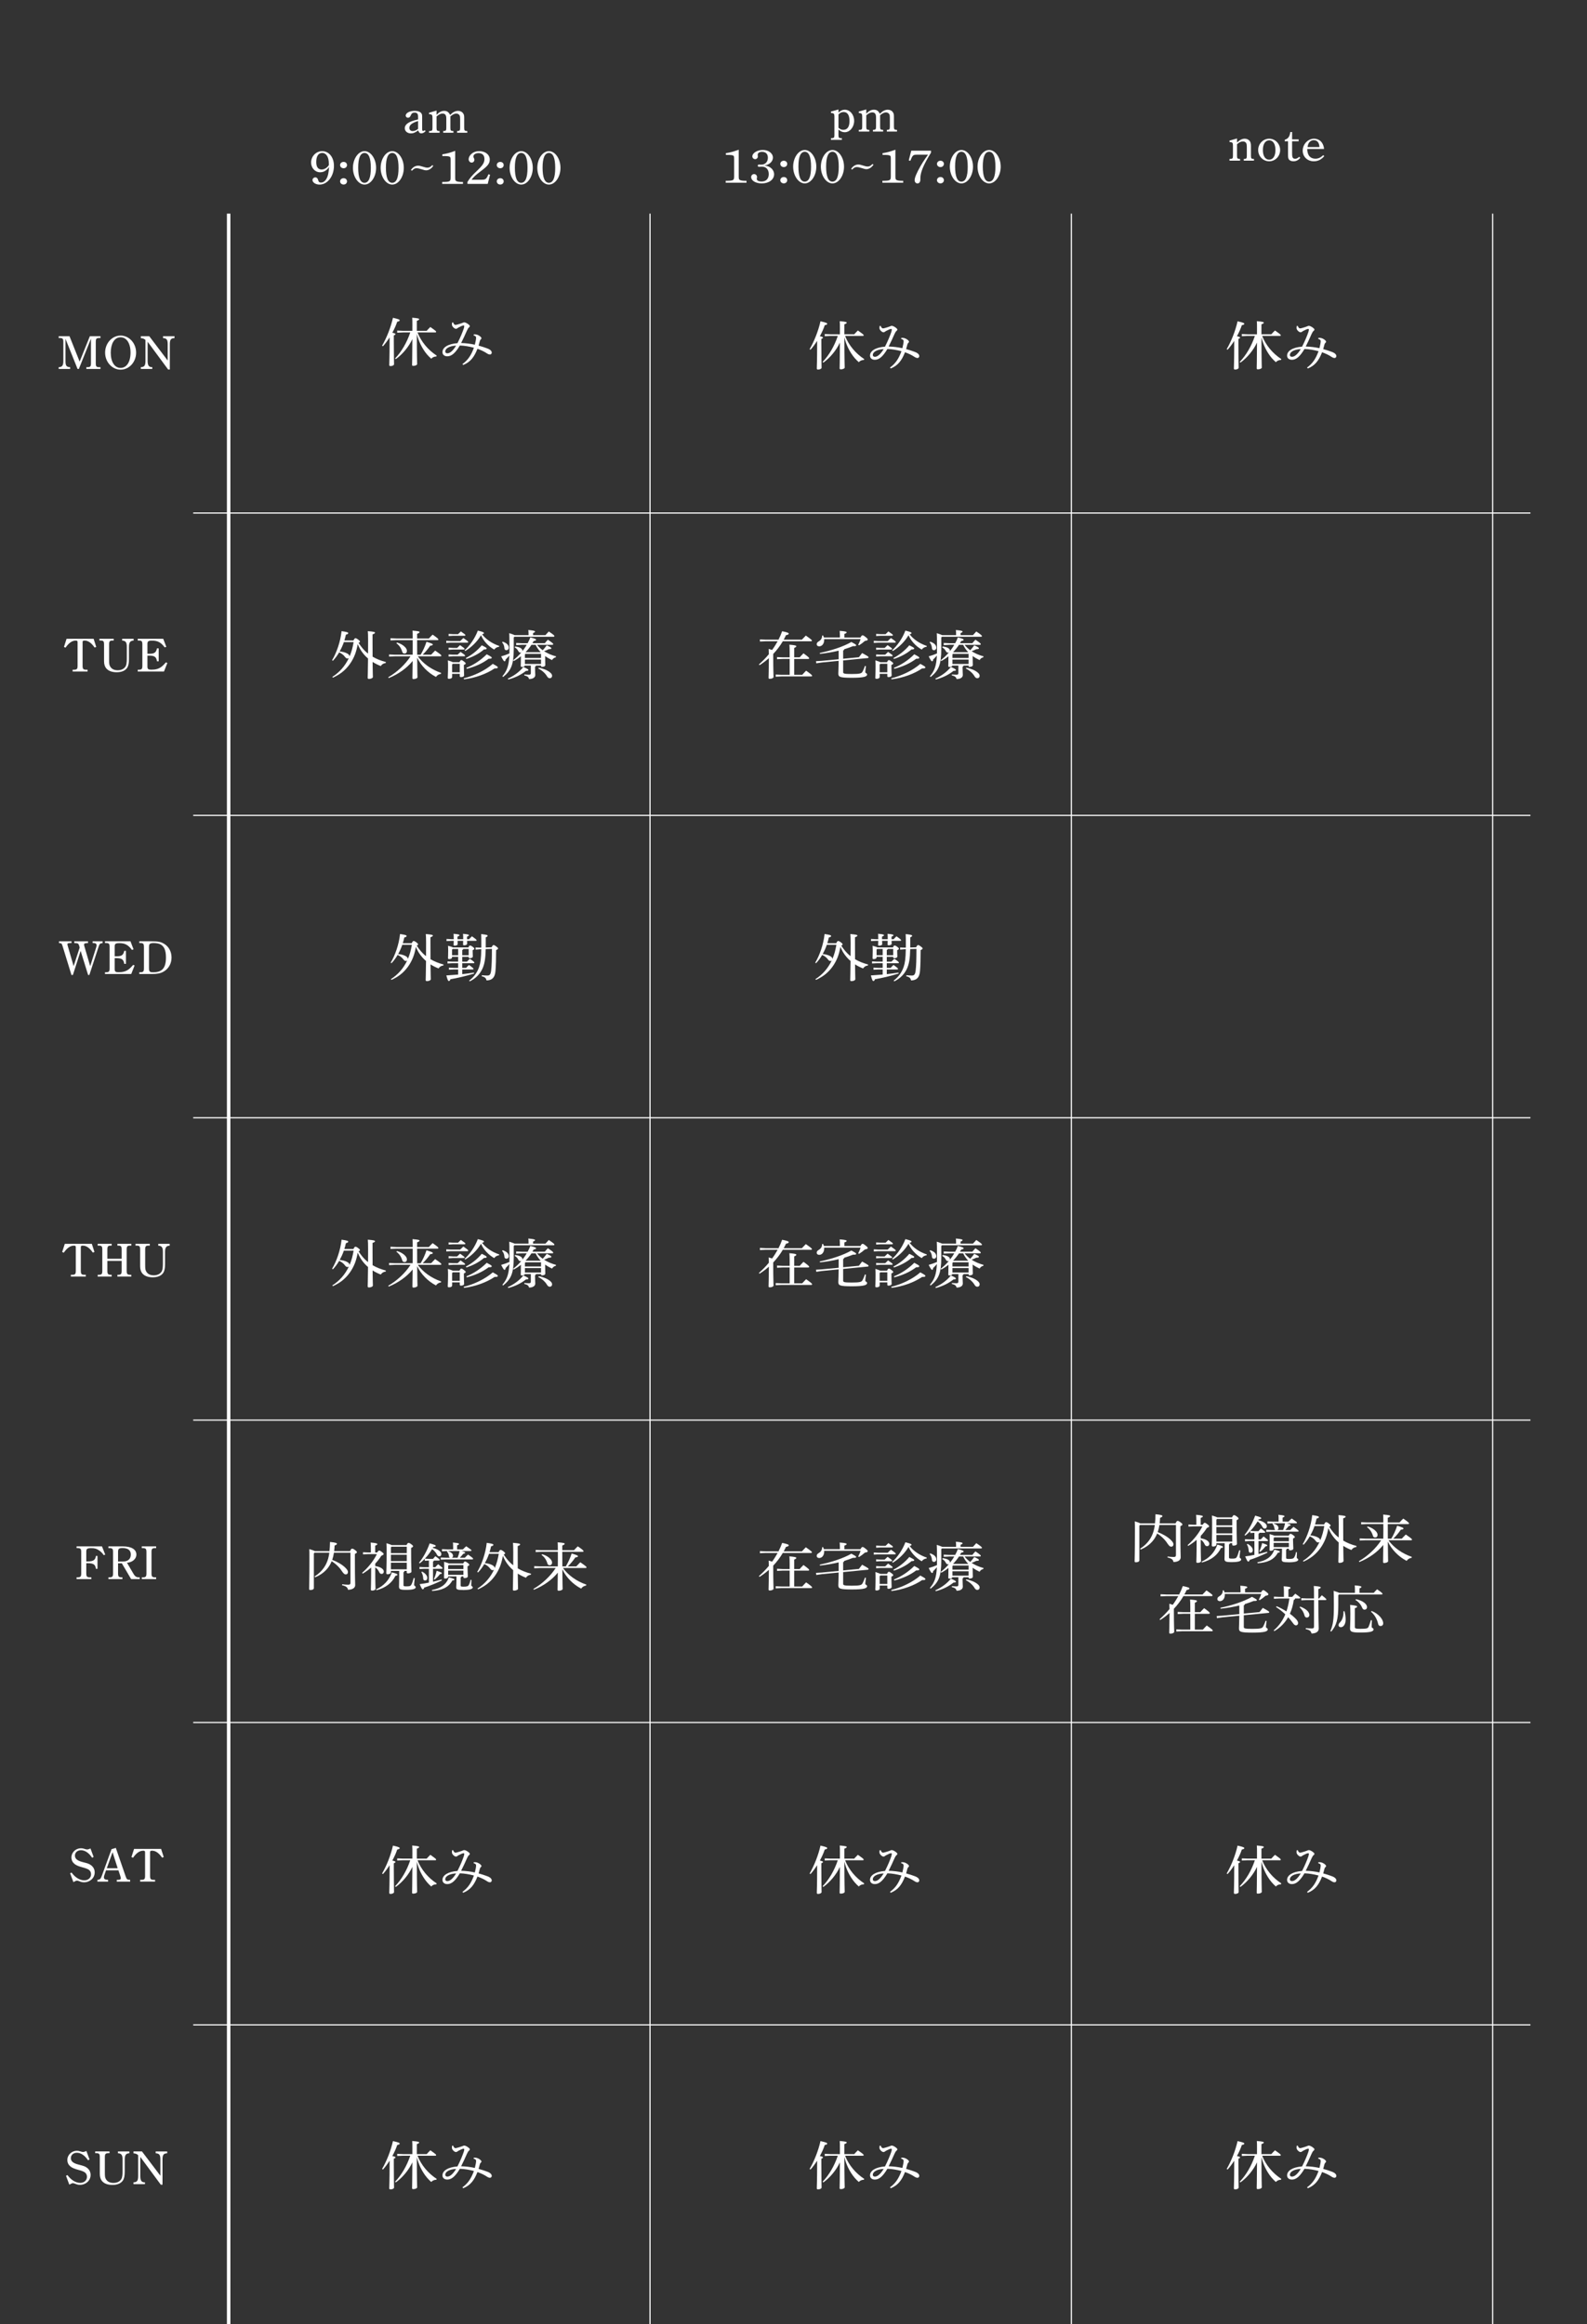 <?xml version="1.0" encoding="UTF-8"?>
<svg id="_レイヤー_1" xmlns="http://www.w3.org/2000/svg" version="1.1" viewBox="0 0 1366 2000">
  <rect x="0" y="0" width="1366" height="2000" fill="#333333" stroke="none"/>
  <!-- Generator: Adobe Illustrator 29.5.0, SVG Export Plug-In . SVG Version: 2.1.0 Build 137)  -->
  <defs>
    <style>
      .st0, .st1 {
        fill: none;
        stroke: #fff;
        stroke-miterlimit: 10;
      }

      .st1 {
        stroke-width: 3px;
      }

      .st2 {
        isolation: isolate;
      }

      .st3 {
        fill: #fff;
      }
    </style>
  </defs>
  <g class="st2">
    <g class="st2">
      <g class="st2">
        <g class="st2">
          <g class="st2">
            <path class="st3" d="M86.48,290.85h-.89c-2.62,0-3.15.61-3.15,3.5v18.09c0,2.97.49,3.5,3.15,3.54h.89v1.51h-12.17v-1.51h.84c2.62-.04,3.15-.61,3.15-3.54v-21.02l-10.43,26.07h-1.11l-10.39-25.91v18.99c0,3.83.75,5.09,3.2,5.3l.8.12v1.51h-9.86v-1.51l.8-.12c1.15-.08,2-.57,2.49-1.39.49-.86.71-2,.71-3.91v-16.21c0-2.89-.53-3.5-3.15-3.5h-.84v-1.51h9.32l8.7,21.8,8.79-21.8h9.15v1.51h0Z"/>
            <path class="st3" d="M103.84,288.77c7.33,0,13.32,6.56,13.32,14.67s-5.99,14.67-13.32,14.67-13.37-6.6-13.37-14.67,5.95-14.67,13.37-14.67ZM103.8,316.6c5.2,0,8.57-5.17,8.57-13.16s-3.37-13.2-8.57-13.2c-2.71,0-4.8,1.3-6.39,3.95-1.29,2.16-2.09,5.66-2.09,9.25,0,7.99,3.33,13.16,8.48,13.16Z"/>
            <path class="st3" d="M127.07,294.07v16.5c0,1.96.27,3.18.8,4.03.49.77,1.33,1.22,2.4,1.3l.8.04v1.55h-9.86v-1.55l.8-.08c1.11-.08,2-.57,2.49-1.34.49-.9.71-2.04.71-3.95v-17.97c-.93-1.02-2.13-1.47-4-1.63v-1.63h7.28l15.85,20.9v-13.97c0-1.96-.22-3.18-.75-3.99-.49-.73-1.38-1.14-2.44-1.26l-.84-.12v-1.55h9.9v1.55l-.84.12c-2.4.24-3.2,1.63-3.2,5.26v21.67h-1.47l-17.63-23.87h0Z"/>
          </g>
        </g>
      </g>
    </g>
  </g>
  <g class="st2">
    <g class="st2">
      <g class="st2">
        <g class="st2">
          <g class="st2">
            <path class="st3" d="M81.43,557.21c-2.8-4.03-5.6-5.99-8.61-5.99-1.42,0-1.73.29-1.73,1.51v20.04c0,2.89.53,3.5,3.2,3.54h1.11v1.51h-12.88v-1.51h1.11c2.62-.04,3.15-.65,3.15-3.54v-20.04c0-1.18-.31-1.51-1.6-1.51-3.06,0-5.95,2-8.75,6.07l-1.38-.57,2.26-7.05h23.27l2.26,7.05-1.42.49h.01Z"/>
            <path class="st3" d="M85.56,549.67h12.34v1.51h-.8c-2.66,0-3.2.65-3.2,3.5v13.12c0,3.46.18,4.52.98,5.79,1.24,2.12,3.42,3.18,6.44,3.18,3.2,0,5.77-1.34,6.93-3.63.58-1.1.89-3.38.89-6.11v-10.43c0-2-.22-3.18-.8-3.99-.49-.73-1.33-1.18-2.35-1.3l-.84-.08v-1.55h9.86v1.55l-.8.08c-2.22.29-3.2,1.79-3.2,5.17v10.55c0,3.42-.44,5.7-1.33,7.25-1.64,2.77-4.8,4.2-9.28,4.2-3.91,0-6.93-1.1-8.75-3.14-1.38-1.51-2.09-3.63-2.09-6.32v-14.34c0-2.89-.49-3.5-3.15-3.5h-.84v-1.51h-.01Z"/>
            <path class="st3" d="M144.04,570.49l-2.89,7.33h-22.6v-1.51h.84c2.62-.04,3.15-.61,3.15-3.54v-18.09c0-2.89-.53-3.5-3.15-3.5h-.84v-1.51h21.94l2.66,6.93-1.38.49c-3.2-4.32-6.04-5.83-10.83-5.83-3.24,0-4.04.57-4.04,2.89v8.43h1.47c4.57,0,5.99-1.02,6.75-4.69h1.47v11.16h-1.47c-.53-3.79-2.13-4.89-6.84-4.89h-1.38v9.13c0,2.49.58,2.97,3.51,2.97,3.42,0,6.04-.69,8.26-2.28,1.38-1.02,2.62-2.2,4.17-4.03l1.2.53h0Z"/>
          </g>
        </g>
      </g>
    </g>
  </g>
  <g class="st2">
    <g class="st2">
      <g class="st2">
        <g class="st2">
          <g class="st2">
            <path class="st3" d="M61.5,838.97l-7.68-24.97c-.67-2.16-.89-2.36-3.06-2.48v-1.51h10.79v1.51h-1.11c-2.04,0-2.4.33-2.4,1.06,0,.37.04.69.58,2.44l4.75,16.34,5.2-15.93-.31-1.22c-.58-2.28-1.24-2.61-3.42-2.65l-.93-.04v-1.51h11.86v1.51l-.84.04c-1.91.04-2.58.41-2.58,1.3,0,.37.09.9.44,2l4.84,16.5,5.15-16.09c.22-.73.35-1.39.35-1.92,0-1.18-.89-1.83-2.49-1.83h-.93v-1.51h8.61v1.55c-2.31.2-2.58.45-3.64,3.71l-7.77,23.71h-1.07l-6.44-20.74-6.66,20.74h-1.24Z"/>
            <path class="st3" d="M115.85,830.82l-2.89,7.33h-22.6v-1.51h.84c2.62-.04,3.15-.61,3.15-3.54v-18.09c0-2.89-.53-3.5-3.15-3.5h-.84v-1.51h21.94l2.66,6.93-1.38.49c-3.2-4.32-6.04-5.83-10.83-5.83-3.24,0-4.04.57-4.04,2.89v8.43h1.47c4.57,0,5.99-1.02,6.75-4.69h1.47v11.16h-1.47c-.53-3.79-2.13-4.89-6.84-4.89h-1.38v9.13c0,2.49.58,2.97,3.51,2.97,3.42,0,6.04-.69,8.26-2.28,1.38-1.02,2.62-2.2,4.17-4.03l1.2.53h0Z"/>
            <path class="st3" d="M130.42,810c5.91,0,7.99.45,10.92,2.2,4,2.4,6.31,6.76,6.31,11.77,0,5.3-2.62,9.86-7.1,12.26-2.58,1.38-5.24,1.92-9.77,1.92h-10.88v-1.51h.84c2.62-.04,3.15-.61,3.15-3.54v-18.09c0-2.89-.53-3.5-3.15-3.5h-.84v-1.51h10.52ZM128.24,832.94c0,3.18.58,3.71,3.64,3.71,7.77,0,10.97-3.71,10.97-12.79,0-5.95-1.51-9.57-4.75-11.24-1.55-.73-3.51-1.1-5.91-1.1-1.82,0-2.93.29-3.46.98-.35.49-.49,1.18-.49,2.36v18.09h0Z"/>
          </g>
        </g>
      </g>
    </g>
  </g>
  <g class="st2">
    <g class="st2">
      <g class="st2">
        <g class="st2">
          <g class="st2">
            <path class="st3" d="M79.9,1077.87c-2.8-4.03-5.6-5.99-8.61-5.99-1.42,0-1.73.29-1.73,1.51v20.04c0,2.89.53,3.5,3.2,3.54h1.11v1.51h-12.88v-1.51h1.11c2.62-.04,3.15-.65,3.15-3.54v-20.04c0-1.18-.31-1.51-1.6-1.51-3.06,0-5.95,2-8.75,6.07l-1.38-.57,2.26-7.05h23.27l2.26,7.05-1.42.49h.01Z"/>
            <path class="st3" d="M92.42,1093.44c0,2.89.53,3.5,3.15,3.54h.58v1.51h-12.08v-1.51h.84c2.62-.04,3.15-.61,3.15-3.54v-18.09c0-2.89-.53-3.5-3.15-3.5h-.84v-1.51h12.08v1.51h-.58c-2.62,0-3.15.61-3.15,3.5v7.82h12.3v-7.82c0-2.89-.53-3.5-3.15-3.5h-.53v-1.51h11.99v1.51h-.8c-2.62,0-3.2.61-3.2,3.5v18.09c0,2.89.58,3.5,3.2,3.54h.8v1.51h-11.99v-1.51h.53c2.62-.04,3.15-.65,3.15-3.54v-8.43h-12.3v8.43Z"/>
            <path class="st3" d="M116.62,1070.33h12.34v1.51h-.8c-2.66,0-3.2.65-3.2,3.5v13.12c0,3.46.18,4.52.98,5.79,1.24,2.12,3.42,3.18,6.44,3.18,3.2,0,5.77-1.34,6.93-3.63.58-1.1.89-3.38.89-6.11v-10.43c0-2-.22-3.18-.8-3.99-.49-.73-1.33-1.18-2.35-1.3l-.84-.08v-1.55h9.86v1.55l-.8.08c-2.22.29-3.2,1.79-3.2,5.17v10.55c0,3.42-.44,5.7-1.33,7.25-1.64,2.77-4.8,4.2-9.28,4.2-3.91,0-6.93-1.1-8.75-3.14-1.38-1.51-2.09-3.63-2.09-6.32v-14.34c0-2.89-.49-3.5-3.15-3.5h-.84v-1.51h0Z"/>
          </g>
        </g>
      </g>
    </g>
  </g>
  <g class="st2">
    <g class="st2">
      <g class="st2">
        <g class="st2">
          <g class="st2">
            <path class="st3" d="M90.56,1337.75l-1.24.49c-1.24-1.87-2.71-3.3-4.57-4.44-1.86-1.18-3.42-1.59-6.17-1.59-3.55,0-4.31.57-4.31,3.02v8.39h1.33c4.71,0,6.57-1.26,6.93-4.73h1.38v11.08h-1.38c-.4-3.67-2.04-4.81-7.02-4.81h-1.24v8.6c0,2.93.53,3.5,3.15,3.54h1.2v1.51h-12.7v-1.51h.84c2.62-.04,3.15-.61,3.15-3.54v-18.09c0-2.89-.53-3.5-3.15-3.5h-.84v-1.51h21.85l2.8,7.09h-.01Z"/>
            <path class="st3" d="M101.62,1345.25v8.52c0,2.89.53,3.5,3.15,3.54h.58v1.51h-12.03v-1.51h.84c2.62-.04,3.15-.61,3.15-3.54v-18.09c0-2.89-.53-3.5-3.15-3.5h-.84v-1.51h12.39c7.42,0,11.68,2.61,11.68,7.09,0,2.93-2.26,5.54-5.55,6.52-.8.24-1.24.33-2.53.49l5.33,9.08c.89,1.55,1.51,2.32,2.31,2.81.71.49,1.64.65,2.89.65h.44v1.51h-7.42l-7.99-13.57h-3.25ZM105.66,1343.7c2.31,0,4.08-.53,5.2-1.59,1.11-.98,1.73-2.57,1.73-4.4,0-3.71-2.35-5.58-7.15-5.58-3.11,0-3.82.65-3.82,3.34v8.23h4.04Z"/>
            <path class="st3" d="M134.39,1358.82h-12.34v-1.51h.84c2.62-.04,3.15-.61,3.15-3.54v-18.09c0-2.89-.53-3.5-3.15-3.5h-.84v-1.51h12.34v1.51h-.84c-2.62,0-3.15.61-3.15,3.5v18.09c0,2.89.53,3.5,3.15,3.54h.84v1.51Z"/>
          </g>
        </g>
      </g>
    </g>
  </g>
  <g class="st2">
    <g class="st2">
      <g class="st2">
        <g class="st2">
          <g class="st2">
            <path class="st3" d="M60.34,1611.94l1.29-.57c2.89,4.12,7.1,6.68,10.92,6.68,3.37,0,5.82-2.2,5.82-5.17,0-1.55-.53-2.81-1.69-3.75-1.15-.86-2.8-1.51-5.77-2.28-3.42-.9-5.51-1.83-6.93-3.06-1.64-1.39-2.49-3.22-2.49-5.46,0-4.32,3.69-7.9,8.21-7.9,1.02,0,1.69.12,3.02.53,1.24.41,1.69.49,2.22.49.62,0,1.24-.08,2.93-.86l2.71,7.33-1.29.69c-2.75-4.2-6.17-6.48-9.64-6.48-2.98,0-5.15,1.96-5.15,4.64s2.04,4.36,6.44,5.5c4.93,1.26,5.82,1.59,7.37,2.73,2.09,1.55,3.2,3.71,3.2,6.23,0,4.77-4.04,8.51-9.15,8.51-1.51,0-2.49-.24-4.31-.98-.84-.33-1.38-.45-1.82-.45s-.89.08-3.06,1.26l-2.84-7.66v.03h0Z"/>
            <path class="st3" d="M99.69,1590.14l8.3,24.04c1.15,3.22,1.29,3.3,4.04,3.46v1.51h-11.54v-1.51h.98c1.73-.04,2.53-.45,2.53-1.34,0-.45-.13-.98-.49-2.12l-1.55-4.73h-10.7l-1.51,4.36c-.18.57-.31,1.1-.31,1.55,0,1.59.98,2.2,3.6,2.28v1.51h-9.19v-1.51c2.18-.16,2.84-.77,3.91-3.79l8.26-22.65,3.69-1.06h-.02ZM101.29,1607.66l-4.4-13.81-4.97,13.81h9.37Z"/>
            <path class="st3" d="M139.52,1598.53c-2.8-4.03-5.6-5.99-8.61-5.99-1.42,0-1.73.29-1.73,1.51v20.04c0,2.89.53,3.5,3.2,3.54h1.11v1.51h-12.88v-1.51h1.11c2.62-.04,3.15-.65,3.15-3.54v-20.04c0-1.18-.31-1.51-1.6-1.51-3.06,0-5.95,2-8.75,6.07l-1.38-.57,2.26-7.05h23.27l2.26,7.05-1.42.49h0Z"/>
          </g>
        </g>
      </g>
    </g>
  </g>
  <g class="st2">
    <g class="st2">
      <g class="st2">
        <g class="st2">
          <g class="st2">
            <path class="st3" d="M56.82,1872.27l1.29-.57c2.89,4.12,7.1,6.68,10.92,6.68,3.37,0,5.82-2.2,5.82-5.17,0-1.55-.53-2.81-1.69-3.75-1.15-.86-2.8-1.51-5.77-2.28-3.42-.9-5.51-1.83-6.93-3.06-1.64-1.39-2.49-3.22-2.49-5.46,0-4.32,3.69-7.9,8.21-7.9,1.02,0,1.69.12,3.02.53,1.24.41,1.69.49,2.22.49.62,0,1.24-.08,2.93-.86l2.71,7.33-1.29.69c-2.75-4.2-6.17-6.48-9.64-6.48-2.98,0-5.15,1.96-5.15,4.64s2.04,4.36,6.44,5.5c4.93,1.26,5.82,1.59,7.37,2.73,2.09,1.55,3.2,3.71,3.2,6.23,0,4.77-4.04,8.51-9.15,8.51-1.51,0-2.49-.24-4.31-.98-.84-.33-1.38-.45-1.82-.45s-.89.08-3.06,1.26l-2.84-7.66v.03h.01Z"/>
            <path class="st3" d="M81.91,1851.33h12.34v1.51h-.8c-2.66,0-3.2.65-3.2,3.5v13.12c0,3.46.18,4.52.98,5.79,1.24,2.12,3.42,3.18,6.44,3.18,3.2,0,5.77-1.34,6.93-3.63.58-1.1.89-3.38.89-6.11v-10.43c0-2-.22-3.18-.8-3.99-.49-.73-1.33-1.18-2.35-1.3l-.84-.08v-1.55h9.86v1.55l-.8.08c-2.22.29-3.2,1.79-3.2,5.17v10.55c0,3.42-.44,5.7-1.33,7.25-1.64,2.77-4.8,4.2-9.28,4.2-3.91,0-6.93-1.1-8.75-3.14-1.38-1.51-2.09-3.63-2.09-6.32v-14.34c0-2.89-.49-3.5-3.15-3.5h-.84v-1.51h-.01Z"/>
            <path class="st3" d="M120.77,1856.05v16.5c0,1.96.27,3.18.8,4.03.49.77,1.33,1.22,2.4,1.3l.8.04v1.55h-9.86v-1.55l.8-.08c1.11-.08,2-.57,2.49-1.34.49-.9.71-2.04.71-3.95v-17.97c-.93-1.02-2.13-1.47-4-1.63v-1.63h7.28l15.85,20.9v-13.97c0-1.96-.22-3.18-.75-3.99-.49-.73-1.38-1.14-2.44-1.26l-.84-.12v-1.55h9.9v1.55l-.84.12c-2.4.25-3.2,1.63-3.2,5.26v21.67h-1.47l-17.63-23.88h0Z"/>
          </g>
        </g>
      </g>
    </g>
  </g>
  <line class="st0" x1="166.31" y1="441.48" x2="1317.31" y2="441.48"/>
  <line class="st0" x1="166.31" y1="701.66" x2="1317.31" y2="701.66"/>
  <line class="st0" x1="166.31" y1="961.85" x2="1317.31" y2="961.85"/>
  <line class="st0" x1="166.31" y1="1222.03" x2="1317.31" y2="1222.03"/>
  <line class="st0" x1="166.31" y1="1482.21" x2="1317.31" y2="1482.21"/>
  <line class="st0" x1="166.31" y1="1742.39" x2="1317.31" y2="1742.39"/>
  <line class="st1" x1="196.81" y1="183.83" x2="196.81" y2="2000"/>
  <line class="st0" x1="559.48" y1="183.83" x2="559.48" y2="2000"/>
  <line class="st0" x1="922.14" y1="183.83" x2="922.14" y2="2000"/>
  <line class="st0" x1="1284.81" y1="183.83" x2="1284.81" y2="2000"/>
  <g class="st2">
    <g class="st2">
      <g class="st2">
        <g class="st2">
          <g class="st2">
            <path class="st3" d="M366.39,112.8c-1.2,1.3-2.49,1.96-3.73,1.96-1.38,0-2.13-.73-2.66-2.53-2.66,1.91-4.26,2.57-6.31,2.57-3.02,0-5.28-1.91-5.28-4.52s2.35-4.73,6.48-6.15c1.24-.45,2.75-.86,4.97-1.34v-2.4c0-2.49-.89-3.5-3.02-3.5-1.64,0-2.62.69-3.24,2.32-.58,1.43-1.33,2.12-2.44,2.12-1.02,0-1.95-.86-1.95-1.87,0-2.24,3.46-4.07,7.77-4.07,2.62,0,4.71.73,5.64,2.04.62.81.75,1.43.75,3.38v9.37c0,2.2.09,2.48.89,2.48.44,0,.71-.12,1.24-.61l.89.77v-.02h0ZM359.86,104.16c-5.2,1.55-7.5,3.34-7.5,5.91,0,1.63,1.11,2.73,2.75,2.73s3.06-.57,4.75-1.87v-6.76h0Z"/>
            <path class="st3" d="M375.76,98.79c2.35-2.4,4.31-3.38,6.62-3.38s3.86,1.02,5.06,3.5c2.22-2.32,4.48-3.5,6.88-3.5,1.87,0,3.55.86,4.44,2.32.62.98.8,1.79.8,3.67v8.51c0,2.49.35,2.81,2.66,2.89v1.43h-8.79v-1.43c2.26-.08,2.62-.41,2.62-2.89v-7.42c0-1.79-.09-2.36-.4-3.1-.44-.94-1.64-1.67-2.93-1.67-1.51,0-3.11.77-5.06,2.44v9.74c0,2.49.31,2.81,2.62,2.89v1.43h-8.79v-1.43c2.31-.08,2.66-.41,2.66-2.89v-7.86c0-3.01-.98-4.32-3.29-4.32-1.51,0-3.06.73-5.11,2.49v9.7c0,2.44.36,2.85,2.62,2.89v1.43h-9.1v-1.43h.13c2.49,0,2.84-.37,2.84-2.89v-8.68c0-2.4-.44-2.85-2.98-3.06v-1.14l6.48-1.87v3.63h.02Z"/>
          </g>
        </g>
      </g>
    </g>
    <g class="st2">
      <g class="st2">
        <g class="st2">
          <g class="st2">
            <path class="st3" d="M281.09,146.17c-1.64,1.39-3.42,2.08-5.55,2.08-4.35,0-7.77-3.71-7.77-8.39,0-5.38,4.31-9.78,9.55-9.78,5.86,0,10.12,5.26,10.12,12.67,0,8.88-5.51,16.09-12.39,16.09-3.29,0-6.08-1.79-6.08-3.91,0-1.26,1.15-2.32,2.49-2.32,1.11,0,2,.81,2.35,2.24.44,1.71,1.07,2.24,2.53,2.24,2.98,0,5.33-3.06,6.22-7.66.36-1.87.53-3.1.67-5.7-1.07,1.43-1.33,1.79-2.13,2.44h-.01ZM283.05,140.87c0-5.74-2.18-9.25-5.73-9.25-3.29,0-5.11,2.77-5.11,7.78,0,4.28,1.55,6.48,4.71,6.48,1.73,0,3.42-.81,4.93-2.24.36-.37,1.2-1.43,1.2-1.51v-1.26Z"/>
            <path class="st3" d="M298.68,142.05c0,1.55-1.24,2.73-2.93,2.73s-3.02-1.18-3.02-2.73,1.29-2.73,3.02-2.73,2.93,1.18,2.93,2.73ZM298.68,156.07c0,1.55-1.24,2.73-2.93,2.73s-3.02-1.18-3.02-2.73,1.29-2.73,3.02-2.73,2.93,1.18,2.93,2.73Z"/>
            <path class="st3" d="M313.78,130.07c5.37,0,9.95,6.6,9.95,14.38s-4.57,14.38-9.95,14.38-9.99-6.64-9.99-14.38,4.57-14.38,9.99-14.38ZM313.73,157.29c3.64,0,5.46-4.28,5.46-12.83s-1.82-12.83-5.42-12.83-5.46,4.32-5.46,12.67,1.78,13,5.42,13h0Z"/>
            <path class="st3" d="M337.62,130.07c5.37,0,9.95,6.6,9.95,14.38s-4.57,14.38-9.95,14.38-9.99-6.64-9.99-14.38,4.57-14.38,9.99-14.38ZM337.58,157.29c3.64,0,5.46-4.28,5.46-12.83s-1.82-12.83-5.42-12.83-5.46,4.32-5.46,12.67,1.78,13,5.42,13h0Z"/>
            <path class="st3" d="M372.97,142.62c-1.38,2.32-3.91,3.95-6.08,3.95-.89,0-1.95-.2-4.09-.94-2-.65-3.2-.86-4.4-.86s-2.44.57-3.73,2.12l-1.02-.49c1.47-2.4,3.82-3.83,6.31-3.83.93,0,2.04.24,4.09.9,1.86.61,2.89.81,3.86.81,1.6,0,2.84-.69,4.08-2.12l.98.45h0Z"/>
            <path class="st3" d="M391.8,152.36c0,2.49.13,2.93.84,3.42.84.53,2.44.81,5.11.81h.75v1.63h-17.89v-1.63c6.75-.04,7.24-.33,7.24-3.91v-14.75c0-2.2-.13-2.77-.8-3.06-1.02-.45-2.04-.57-6.31-.57v-1.51c4-.61,5.95-1.14,11.06-2.97v22.53h0Z"/>
            <path class="st3" d="M402.37,156.56c2.04-3.34,3.95-5.58,8.17-9.57,5.11-4.85,6.44-7.01,6.44-10.23s-1.91-5.01-5.06-5.01c-2.53,0-4.44,1.26-4.44,2.89,0,.45.04.69.4,1.34.35.73.44,1.1.44,1.59,0,1.26-1.07,2.36-2.31,2.36-1.42,0-2.62-1.3-2.62-2.89s.89-3.3,2.4-4.6c1.78-1.59,4-2.36,6.75-2.36,5.24,0,9.01,3.01,9.01,7.21,0,3.42-1.73,5.58-7.68,9.98-4.4,3.34-5.91,4.69-7.99,7.41h8.3c2.89,0,3.82-.33,4.88-1.91.49-.77.89-1.67,1.33-2.81l1.42.37-2,7.9h-17.45v-1.67h0Z"/>
            <path class="st3" d="M433.54,142.05c0,1.55-1.24,2.73-2.93,2.73s-3.02-1.18-3.02-2.73,1.29-2.73,3.02-2.73,2.93,1.18,2.93,2.73ZM433.54,156.07c0,1.55-1.24,2.73-2.93,2.73s-3.02-1.18-3.02-2.73,1.29-2.73,3.02-2.73,2.93,1.18,2.93,2.73Z"/>
            <path class="st3" d="M448.64,130.07c5.37,0,9.95,6.6,9.95,14.38s-4.57,14.38-9.95,14.38-9.99-6.64-9.99-14.38,4.57-14.38,9.99-14.38ZM448.59,157.29c3.64,0,5.46-4.28,5.46-12.83s-1.82-12.83-5.42-12.83-5.46,4.32-5.46,12.67,1.78,13,5.42,13h0Z"/>
            <path class="st3" d="M472.48,130.07c5.37,0,9.95,6.6,9.95,14.38s-4.57,14.38-9.95,14.38-9.99-6.64-9.99-14.38,4.57-14.38,9.99-14.38ZM472.44,157.29c3.64,0,5.46-4.28,5.46-12.83s-1.82-12.83-5.42-12.83-5.46,4.32-5.46,12.67,1.78,13,5.42,13h0Z"/>
          </g>
        </g>
      </g>
    </g>
  </g>
  <g class="st2">
    <g class="st2">
      <g class="st2">
        <g class="st2">
          <g class="st2">
            <path class="st3" d="M721.71,96.81c2.13-1.75,3.55-2.4,5.46-2.4,4.44,0,8.04,4.24,8.04,9.57s-3.64,9.82-8.13,9.82c-1.82,0-3.46-.69-5.37-2.28v4.64c0,2.4.35,2.77,2.84,2.77h.09v1.43h-9.41v-1.43c2.62-.04,2.98-.37,2.98-2.77v-15.89c0-2.44-.4-2.89-2.98-3.1v-1.14l6.48-1.83v2.61h0ZM721.71,109.97c1.51,1.26,2.66,1.75,4.17,1.75,3.46,0,5.33-2.61,5.33-7.58s-1.73-7.74-5.06-7.74c-1.73,0-3.29.73-4.44,2.12v11.45Z"/>
            <path class="st3" d="M745.65,97.79c2.35-2.4,4.31-3.38,6.62-3.38s3.86,1.02,5.06,3.5c2.22-2.32,4.48-3.5,6.88-3.5,1.86,0,3.55.86,4.44,2.32.62.98.8,1.79.8,3.67v8.51c0,2.49.36,2.81,2.66,2.89v1.43h-8.79v-1.43c2.26-.08,2.62-.41,2.62-2.89v-7.42c0-1.79-.09-2.36-.4-3.1-.44-.94-1.64-1.67-2.93-1.67-1.51,0-3.11.77-5.06,2.44v9.74c0,2.49.31,2.81,2.62,2.89v1.43h-8.79v-1.43c2.31-.08,2.66-.41,2.66-2.89v-7.86c0-3.01-.98-4.32-3.29-4.32-1.51,0-3.06.73-5.11,2.49v9.7c0,2.44.35,2.85,2.62,2.89v1.43h-9.1v-1.43h.13c2.49,0,2.84-.37,2.84-2.89v-8.68c0-2.4-.44-2.85-2.98-3.06v-1.14l6.48-1.87v3.63h.02,0Z"/>
          </g>
        </g>
      </g>
    </g>
    <g class="st2">
      <g class="st2">
        <g class="st2">
          <g class="st2">
            <path class="st3" d="M635.85,151.36c0,2.49.13,2.93.84,3.42.84.53,2.44.81,5.11.81h.75v1.63h-17.89v-1.63c6.75-.04,7.24-.33,7.24-3.91v-14.75c0-2.2-.13-2.77-.8-3.06-1.02-.45-2.04-.57-6.31-.57v-1.51c4-.61,5.95-1.14,11.06-2.97v22.53h0Z"/>
            <path class="st3" d="M661.25,143.21c2.93,1.06,5.06,3.87,5.06,6.72,0,4.6-4.44,7.9-10.61,7.9-5.24,0-9.15-2.36-9.15-5.5,0-1.39,1.11-2.53,2.53-2.53s2.53,1.14,2.53,2.53c0,.2-.04.45-.09.77-.09.37-.13.69-.13.86,0,1.39,1.64,2.24,4.17,2.24,3.82,0,6.13-2.36,6.13-6.36s-2.26-6.44-5.91-6.44c-.49,0-1.02.04-1.6.08-.4.04-.67.04-.84.04-.71,0-1.11-.37-1.11-.94,0-.61.44-.98,1.11-.98.27,0,.53,0,.89.04.4.04.71.04.98.04,3.46,0,5.73-2.32,5.73-5.91,0-3.3-1.78-5.09-5.06-5.09-2.18,0-3.69.98-3.69,2.44,0,.2,0,.49.04.77.04.33.09.57.09.73,0,1.3-1.07,2.36-2.35,2.36s-2.4-1.1-2.4-2.4c0-2.93,4.31-5.54,9.06-5.54s8.66,2.81,8.66,6.56c0,2.44-1.69,4.77-4.4,5.99-.93.45-1.51.61-3.11.9,2,.2,2.62.33,3.46.69v.03h.01Z"/>
            <path class="st3" d="M677.59,141.05c0,1.55-1.24,2.73-2.93,2.73s-3.02-1.18-3.02-2.73,1.29-2.73,3.02-2.73,2.93,1.18,2.93,2.73ZM677.59,155.07c0,1.55-1.24,2.73-2.93,2.73s-3.02-1.18-3.02-2.73,1.29-2.73,3.02-2.73,2.93,1.18,2.93,2.73Z"/>
            <path class="st3" d="M692.69,129.07c5.37,0,9.95,6.6,9.95,14.38s-4.57,14.38-9.95,14.38-9.99-6.64-9.99-14.38,4.57-14.38,9.99-14.38ZM692.65,156.29c3.64,0,5.46-4.28,5.46-12.83s-1.82-12.83-5.42-12.83-5.46,4.32-5.46,12.67,1.78,13,5.42,13h0Z"/>
            <path class="st3" d="M716.54,129.07c5.37,0,9.95,6.6,9.95,14.38s-4.57,14.38-9.95,14.38-9.99-6.64-9.99-14.38,4.57-14.38,9.99-14.38ZM716.49,156.29c3.64,0,5.46-4.28,5.46-12.83s-1.82-12.83-5.42-12.83-5.46,4.32-5.46,12.67,1.78,13,5.42,13h0Z"/>
            <path class="st3" d="M751.88,141.62c-1.38,2.32-3.91,3.95-6.08,3.95-.89,0-1.95-.2-4.08-.94-2-.65-3.2-.86-4.4-.86s-2.44.57-3.73,2.12l-1.02-.49c1.46-2.4,3.82-3.83,6.3-3.83.93,0,2.04.24,4.08.9,1.87.61,2.89.81,3.86.81,1.6,0,2.84-.69,4.08-2.12l.98.45h.01Z"/>
            <path class="st3" d="M770.71,151.36c0,2.49.13,2.93.84,3.42.84.53,2.44.81,5.11.81h.75v1.63h-17.89v-1.63c6.75-.04,7.24-.33,7.24-3.91v-14.75c0-2.2-.13-2.77-.8-3.06-1.02-.45-2.04-.57-6.31-.57v-1.51c4-.61,5.95-1.14,11.06-2.97v22.53h0Z"/>
            <path class="st3" d="M801.35,131.36c-6.53,10.63-9.15,16.91-9.15,22.08v.98c0,2.16-.89,3.42-2.53,3.42-1.38,0-2.4-1.22-2.4-2.81,0-2.16,1.69-6.19,5.06-12.1,1.64-2.77,2.49-4.11,4.26-6.72,1.24-1.79,1.51-2.12,2.22-3.1h-9.1c-3.82,0-4.13.24-6.17,5.3l-1.33-.41,2.13-8.31h17.01v1.67h0Z"/>
            <path class="st3" d="M812.45,141.05c0,1.55-1.24,2.73-2.93,2.73s-3.02-1.18-3.02-2.73,1.29-2.73,3.02-2.73,2.93,1.18,2.93,2.73ZM812.45,155.07c0,1.55-1.24,2.73-2.93,2.73s-3.02-1.18-3.02-2.73,1.29-2.73,3.02-2.73,2.93,1.18,2.93,2.73Z"/>
            <path class="st3" d="M827.55,129.07c5.37,0,9.95,6.6,9.95,14.38s-4.57,14.38-9.95,14.38-9.99-6.64-9.99-14.38,4.57-14.38,9.99-14.38ZM827.51,156.29c3.64,0,5.46-4.28,5.46-12.83s-1.82-12.83-5.42-12.83-5.46,4.32-5.46,12.67,1.78,13,5.42,13h0Z"/>
            <path class="st3" d="M851.4,129.07c5.37,0,9.95,6.6,9.95,14.38s-4.57,14.38-9.95,14.38-9.99-6.64-9.99-14.38,4.57-14.38,9.99-14.38ZM851.35,156.29c3.64,0,5.46-4.28,5.46-12.83s-1.82-12.83-5.42-12.83-5.46,4.32-5.46,12.67,1.78,13,5.42,13h0Z"/>
          </g>
        </g>
      </g>
    </g>
  </g>
  <g class="st2">
    <g class="st2">
      <g class="st2">
        <g class="st2">
          <g class="st2">
            <path class="st3" d="M1064.75,122.62c2.49-2.28,4.48-3.26,6.7-3.26,1.87,0,3.46.86,4.4,2.2.62,1.02.89,2.12.89,4.24v8.23c0,2.32.36,2.73,2.62,2.77v1.43h-8.79v-1.43c2.26-.04,2.62-.41,2.62-2.77v-7.74c0-1.39-.18-2.44-.49-3.06-.53-.98-1.55-1.51-2.84-1.51-1.73,0-3.15.65-5.11,2.4v9.9c0,2.32.35,2.73,2.62,2.77v1.43h-9.1v-1.43c2.62-.04,2.98-.33,2.98-2.77v-8.8c0-2.4-.44-2.85-2.98-3.06v-1.14l6.48-1.87v3.46h0Z"/>
            <path class="st3" d="M1092.42,119.36c5.24,0,9.46,4.36,9.46,9.74s-4.22,9.7-9.46,9.7-9.46-4.36-9.46-9.7,4.26-9.74,9.46-9.74ZM1092.42,137.41c3.38,0,5.42-3.18,5.42-8.31s-2.04-8.35-5.37-8.35-5.46,3.18-5.46,8.35,2.09,8.31,5.42,8.31h-.01Z"/>
            <path class="st3" d="M1112.18,132.28c0,3.3.62,4.32,2.66,4.32,1.2,0,1.91-.37,3.38-1.63l1.02.77c-1.64,2.08-3.55,3.06-5.91,3.06-1.82,0-3.37-.65-4-1.75-.53-.9-.67-1.75-.67-3.87v-11.61h-2.84v-1.26c2.98-.98,4.17-2.65,4.84-6.68h1.51v6.31h5.64v1.63h-5.64v10.71h.01Z"/>
            <path class="st3" d="M1125.19,128.2c0,1.43.13,2.04.4,3.1.71,3.34,3.15,5.26,6.62,5.26,2.53,0,4.53-.94,6.66-2.97l1.02.69c-2.4,2.97-5.46,4.52-9.01,4.52-5.51,0-9.59-3.91-9.59-9.13,0-5.54,4.53-10.31,9.72-10.31,2.8,0,5.2,1.18,6.71,3.26,1.07,1.47,1.78,3.38,1.95,5.58h-14.48ZM1135.71,126.57c-.22-3.99-1.95-5.91-4.88-5.91-2.04,0-3.64,1.06-4.57,2.93-.36.77-.62,1.63-.8,2.97h10.26-.01Z"/>
          </g>
        </g>
      </g>
    </g>
  </g>
  <g class="st2">
    <g class="st2">
      <g class="st2">
        <g class="st2">
          <g class="st2">
            <path class="st3" d="M328.86,297.49c4.02-6.93,7.51-15.75,9.37-24.03,5.15,1.17,5.79,1.62,5.79,2.11,0,.63-.49.95-2.11,1.26-.98,2.97-2.45,6.25-4.22,9.49,2.06.45,2.7.81,2.7,1.17,0,.4-.29.67-1.42,1.17v4.81c0,13.32.2,18.09.2,19.98,0,.81-1.37,1.57-2.99,1.57-.79,0-1.13-.31-1.13-.85,0-1.71.29-6.48.29-20.74v-3.1c-1.72,2.7-3.63,5.31-5.69,7.6l-.78-.45h-.01ZM354.96,280.8c0-4.05,0-5.71-.15-7.42,5.45.45,5.98.81,5.98,1.3,0,.41-.34.81-2.01,1.4v8.59h8.49c.88-.99,1.91-2.11,3.14-3.28,4.66,3.28,5,3.64,5,4.14,0,.36-.29.54-.74.54h-15.26c3.14,8.05,9.12,15.16,16.48,19.93l-.34.77c-1.72,0-3.24.63-4.37,1.89-1.23-1.12-2.45-2.29-3.53-3.55-2.26-2.65-4.07-5.58-5.59-8.64-1.42-2.97-2.55-6.03-3.29-9.18.05,20.47.29,24.84.29,26.01,0,.81-1.62,1.53-3.29,1.53-.74,0-1.08-.23-1.08-.77,0-1.71.2-5.85.25-22.27-3.14,6.66-8.39,13-14.23,17.23l-.69-.54c5.54-5.76,10.15-13.59,13.1-22.41h-6.23l-5,.23v-1.85l5,.23h8.05v-3.87h.02Z"/>
            <path class="st3" d="M407.79,287.77c.49-.04.98-.04,1.32-.04,1.57.09,3.19.85,4.46,1.98.54.45.83.95.83,1.4,0,.36-.25.63-.54.9-.49.41-.64.77-.83,1.4-.34,1.12-.69,2.52-1.08,4,2.55.72,5.2,1.53,6.67,2.12.78.31,1.37.54,1.77.67.39.18.69.36,1.03.58,1.23.72,1.86,1.75,1.86,2.7-.05.9-.74,1.53-1.37,1.58-.78.04-1.62-.23-2.6-.85-2.45-1.67-5.25-2.97-8.34-4.09-2.89,7.42-6.23,11.47-12.26,13.95l-.69-.77c4.66-3.42,7.36-7.2,9.91-14.08-3.97-1.03-8.05-1.8-12.12-1.89-3.92,6.57-7.16,9.27-10.79,9.27-2.5,0-4.17-1.4-4.17-3.6,0-3.92,4.56-7.06,12.9-7.69,2.55-4.95,4.37-9.49,5.4-12.51.29-.9.44-1.62.44-2.11,0-.45-.15-.63-.59-.63-.78,0-2.06.58-4.07,1.62-.44.22-.98.54-1.32.85-.44.32-.74.41-1.18.41-1.32,0-3.34-2.02-3.43-3.42,0-.54,0-1.17.15-2.02l.93-.04c.15.63.39,1.12.88,1.62.34.32.64.5.98.5.39,0,1.13-.09,2.06-.4,1.52-.45,2.94-.85,4.02-1.31.74-.36,1.13-.5,1.62-.5.98,0,2.89,1.08,3.97,2.07.64.54.79.85.79,1.17,0,.4-.15.67-.64,1.08-.74.58-1.13,1.26-1.86,2.83-1.67,3.83-3.24,7.2-5,10.66,4.22.14,7.9.58,11.82,1.44.69-2.61,1.08-4.99,1.08-5.94,0-1.17-.59-1.58-2.16-2.07l.15-.81v-.03h0ZM383.26,302.4c0,1.03.59,1.62,1.81,1.62,2.06,0,4.61-1.84,7.55-6.61-5.98.27-9.37,2.56-9.37,5h.01Z"/>
          </g>
        </g>
      </g>
    </g>
  </g>
  <g class="st2">
    <g class="st2">
      <g class="st2">
        <g class="st2">
          <g class="st2">
            <path class="st3" d="M696.86,300.49c4.02-6.93,7.51-15.75,9.37-24.03,5.15,1.17,5.79,1.62,5.79,2.11,0,.63-.49.95-2.11,1.26-.98,2.97-2.45,6.25-4.22,9.49,2.06.45,2.7.81,2.7,1.17,0,.4-.29.67-1.42,1.17v4.81c0,13.32.2,18.09.2,19.98,0,.81-1.37,1.57-2.99,1.57-.78,0-1.13-.31-1.13-.85,0-1.71.29-6.48.29-20.74v-3.1c-1.72,2.7-3.63,5.31-5.69,7.6l-.79-.45h0ZM722.96,283.8c0-4.05,0-5.71-.15-7.42,5.45.45,5.99.81,5.99,1.3,0,.41-.34.81-2.01,1.4v8.59h8.49c.88-.99,1.91-2.11,3.14-3.28,4.66,3.28,5,3.64,5,4.14,0,.36-.29.54-.74.54h-15.26c3.14,8.05,9.12,15.16,16.48,19.93l-.34.77c-1.72,0-3.24.63-4.37,1.89-1.23-1.12-2.45-2.29-3.53-3.55-2.26-2.65-4.07-5.58-5.59-8.64-1.42-2.97-2.55-6.03-3.29-9.18.05,20.47.29,24.84.29,26.01,0,.81-1.62,1.53-3.29,1.53-.74,0-1.08-.23-1.08-.77,0-1.71.2-5.85.25-22.27-3.14,6.66-8.39,13-14.23,17.23l-.69-.54c5.54-5.76,10.15-13.59,13.1-22.41h-6.23l-5,.23v-1.85l5,.23h8.04v-3.87h.02Z"/>
            <path class="st3" d="M775.79,290.77c.49-.04.98-.04,1.32-.04,1.57.09,3.19.85,4.46,1.98.54.45.83.95.83,1.4,0,.36-.25.63-.54.9-.49.41-.64.77-.83,1.4-.34,1.12-.69,2.52-1.08,4,2.55.72,5.2,1.53,6.67,2.12.79.31,1.37.54,1.77.67.39.18.69.36,1.03.58,1.23.72,1.86,1.75,1.86,2.7-.05.9-.74,1.53-1.37,1.58-.79.04-1.62-.23-2.6-.85-2.45-1.67-5.25-2.97-8.34-4.09-2.89,7.42-6.23,11.47-12.26,13.95l-.69-.77c4.66-3.42,7.36-7.2,9.91-14.08-3.97-1.03-8.04-1.8-12.12-1.89-3.92,6.57-7.16,9.27-10.79,9.27-2.5,0-4.17-1.4-4.17-3.6,0-3.92,4.56-7.06,12.9-7.69,2.55-4.95,4.37-9.49,5.4-12.51.29-.9.44-1.62.44-2.11,0-.45-.15-.63-.59-.63-.79,0-2.06.58-4.07,1.62-.44.22-.98.54-1.32.85-.44.32-.74.41-1.18.41-1.32,0-3.34-2.02-3.43-3.42,0-.54,0-1.17.15-2.02l.93-.04c.15.63.39,1.12.88,1.62.34.32.64.5.98.5.39,0,1.13-.09,2.06-.4,1.52-.45,2.94-.85,4.02-1.31.74-.36,1.13-.5,1.62-.5.98,0,2.89,1.08,3.97,2.07.64.54.78.85.78,1.17,0,.4-.15.67-.64,1.08-.74.58-1.13,1.26-1.86,2.83-1.67,3.83-3.24,7.2-5,10.66,4.22.14,7.9.58,11.82,1.44.69-2.61,1.08-4.99,1.08-5.94,0-1.17-.59-1.58-2.16-2.07l.15-.81v-.03h0ZM751.26,305.4c0,1.03.59,1.62,1.82,1.62,2.06,0,4.61-1.84,7.55-6.61-5.98.27-9.37,2.56-9.37,5h0Z"/>
          </g>
        </g>
      </g>
    </g>
  </g>
  <g class="st2">
    <g class="st2">
      <g class="st2">
        <g class="st2">
          <g class="st2">
            <path class="st3" d="M1055.86,300.49c4.02-6.93,7.51-15.75,9.37-24.03,5.15,1.17,5.79,1.62,5.79,2.11,0,.63-.49.95-2.11,1.26-.98,2.97-2.45,6.25-4.22,9.49,2.06.45,2.7.81,2.7,1.17,0,.4-.29.67-1.42,1.17v4.81c0,13.32.2,18.09.2,19.98,0,.81-1.37,1.57-2.99,1.57-.78,0-1.13-.31-1.13-.85,0-1.71.29-6.48.29-20.74v-3.1c-1.72,2.7-3.63,5.31-5.69,7.6l-.79-.45h0ZM1081.96,283.8c0-4.05,0-5.71-.15-7.42,5.45.45,5.99.81,5.99,1.3,0,.41-.34.81-2.01,1.4v8.59h8.49c.88-.99,1.91-2.11,3.14-3.28,4.66,3.28,5,3.64,5,4.14,0,.36-.29.54-.74.54h-15.26c3.14,8.05,9.12,15.16,16.48,19.93l-.34.77c-1.72,0-3.24.63-4.37,1.89-1.23-1.12-2.45-2.29-3.53-3.55-2.26-2.65-4.07-5.58-5.59-8.64-1.42-2.97-2.55-6.03-3.29-9.18.05,20.47.29,24.84.29,26.01,0,.81-1.62,1.53-3.29,1.53-.74,0-1.08-.23-1.08-.77,0-1.71.2-5.85.25-22.27-3.14,6.66-8.39,13-14.23,17.23l-.69-.54c5.54-5.76,10.15-13.59,13.1-22.41h-6.23l-5,.23v-1.85l5,.23h8.04v-3.87h.02,0Z"/>
            <path class="st3" d="M1134.79,290.77c.49-.04.98-.04,1.32-.04,1.57.09,3.19.85,4.46,1.98.54.45.83.95.83,1.4,0,.36-.25.63-.54.9-.49.41-.64.77-.83,1.4-.34,1.12-.69,2.52-1.08,4,2.55.72,5.2,1.53,6.67,2.12.79.31,1.37.54,1.77.67.39.18.69.36,1.03.58,1.23.72,1.86,1.75,1.86,2.7-.05.9-.74,1.53-1.37,1.58-.79.04-1.62-.23-2.6-.85-2.45-1.67-5.25-2.97-8.34-4.09-2.89,7.42-6.23,11.47-12.26,13.95l-.69-.77c4.66-3.42,7.36-7.2,9.91-14.08-3.97-1.03-8.04-1.8-12.12-1.89-3.92,6.57-7.16,9.27-10.79,9.27-2.5,0-4.17-1.4-4.17-3.6,0-3.92,4.56-7.06,12.9-7.69,2.55-4.95,4.37-9.49,5.4-12.51.29-.9.44-1.62.44-2.11,0-.45-.15-.63-.59-.63-.79,0-2.06.58-4.07,1.62-.44.22-.98.54-1.32.85-.44.32-.74.41-1.18.41-1.32,0-3.34-2.02-3.43-3.42,0-.54,0-1.17.15-2.02l.93-.04c.15.63.39,1.12.88,1.62.34.32.64.5.98.5.39,0,1.13-.09,2.06-.4,1.52-.45,2.94-.85,4.02-1.31.74-.36,1.13-.5,1.62-.5.98,0,2.89,1.08,3.97,2.07.64.54.78.85.78,1.17,0,.4-.15.67-.64,1.08-.74.58-1.13,1.26-1.86,2.83-1.67,3.83-3.24,7.2-5,10.66,4.22.14,7.9.58,11.82,1.44.69-2.61,1.08-4.99,1.08-5.94,0-1.17-.59-1.58-2.16-2.07l.15-.81v-.03h0ZM1110.26,305.4c0,1.03.59,1.62,1.82,1.62,2.06,0,4.61-1.84,7.55-6.61-5.98.27-9.37,2.56-9.37,5h0Z"/>
          </g>
        </g>
      </g>
    </g>
  </g>
  <g class="st2">
    <g class="st2">
      <g class="st2">
        <g class="st2">
          <path class="st3" d="M270.15,1336.73v29.88c0,.99-1.32,1.62-2.89,1.62-.83,0-1.18-.22-1.18-.81,0-1.35.25-6.93.25-26.28,0-3.78,0-5.94-.1-8.14,2.94.9,4.22,1.4,4.81,1.75h12.56c.25-2.25.39-4.81.44-7.87,5.05.49,5.98.99,5.98,1.57,0,.5-.44.95-2.01,1.49-.1,1.71-.2,3.29-.39,4.81h13.69c.88-1.93,1.23-2.11,1.77-2.11.59,0,1.03.13,2.4,1.12,1.62,1.22,1.72,1.53,1.72,1.94,0,.45-.34.85-1.72,1.44v5.08c0,16.83.25,19.89.25,21.78,0,2.47-2.45,4-6.23,4-.25-1.84-1.28-3.01-5.1-3.92l.1-.81c1.57.22,3.53.4,5.1.4s2.06-.4,2.06-1.84v-25.69h-14.23c-.29,2.07-.78,4.14-1.47,6.16,4.22,1.53,8.49,4,11.14,6.57,1.91,1.89,2.4,2.83,2.4,3.92,0,1.26-.79,2.02-1.86,2.02s-1.72-.5-3.29-2.7c-1.91-3.1-5.35-6.52-8.88-8.64-.44,1.17-1.03,2.29-1.67,3.42-2.7,4.59-7.16,8.24-12.56,10.39l-.44-.76c4.37-2.7,7.9-6.52,10.01-10.93,1.32-2.75,2.16-5.62,2.65-9.45h-12.71l-.59.58h0Z"/>
          <path class="st3" d="M322.98,1349.69c0,12.82.25,16.47.25,17.64,0,.81-1.52,1.39-2.94,1.39-.69,0-1.08-.27-1.08-.76,0-1.58.25-5.08.25-18.31v-.76c-2.16,1.89-4.56,3.6-7.21,5.22l-.59-.63c5.25-4.59,9.76-10.21,12.75-16.15h-7.41l-4.56.22v-1.84l4.56.22h2.21v-3.92c0-2.29-.1-3.24-.2-4.63,4.76.41,5.79.81,5.79,1.31,0,.45-.34.81-1.86,1.35v5.89h1.62c1.03-1.39,1.37-1.67,1.82-1.67.49,0,.83.14,2.16,1.12,1.47,1.12,1.67,1.49,1.67,1.84,0,.5-.34.86-1.96,1.49-1.47,2.38-3.24,4.63-5.25,6.79v2.12c4.56.63,7.36,2.61,7.36,4.72,0,1.12-.69,2.02-1.86,2.02s-1.62-.54-2.21-1.71c-.69-1.67-1.96-3.06-3.29-3.92v.95h-.02ZM323.71,1367.69c6.57-3.01,11.19-7.87,13.59-14.67,4.27,1.17,4.81,1.53,4.81,2.02,0,.41-.29.72-1.72.95-3.14,6.3-8.54,10.39-16.34,12.42l-.34-.72ZM348.14,1351.81c-.05.54-.25.81-.83,1.08v11.11c0,.81.25,1.08,2.5,1.08,2.94,0,3.63-.27,4.32-1.58.69-1.26,1.42-3.51,1.96-5.62l.93.14c-.29,2.25-.59,4.9-.59,5.89,0,.67,1.37.85,1.37,1.93,0,1.21-1.81,2.25-8.19,2.25-5.2,0-6.18-.58-6.18-2.83,0-1.17.15-3.06.15-8.1v-5.35h-7.11v1.26c0,.9-1.28,1.62-2.8,1.62-.79,0-1.18-.36-1.18-.95,0-1.48.29-4.9.29-19.57,0-2.29-.05-4.14-.15-6.21,2.7.81,3.97,1.26,4.56,1.62h12.71c.78-1.58,1.18-1.89,1.67-1.89.54,0,.98.09,2.35,1.08,1.47,1.08,1.62,1.48,1.62,1.84,0,.45-.39.81-1.67,1.39v4.23c0,11.47.29,14.49.29,16.2,0,.9-1.67,1.48-2.99,1.48-.64,0-1.08-.31-1.08-.85v-1.26h-1.96,0ZM336.47,1331.56v4.9h13.64v-5.49h-13.1l-.54.58h0ZM336.47,1343.35h13.64v-5.49h-13.64v5.49ZM336.47,1350.41h13.64v-5.67h-13.64v5.67Z"/>
          <path class="st3" d="M360.65,1344.74c3.63-4.37,6.87-10.17,9.17-16.65,4.56,1.21,5.25,1.62,5.25,2.2,0,.36-.29.77-2.16.95-.15.27-.29.54-.44.76,4.07.86,7.41,3.02,7.41,5.22,0,1.17-.64,2.03-1.72,2.03-.83,0-1.52-.41-2.01-1.39-.88-1.85-2.55-3.74-4.22-4.82-1.77,2.92-3.83,5.71-6.23,8.19l3.68.23h3.29c.69-.81,1.32-1.49,2.06-2.34,3.58,2.52,3.78,2.88,3.78,3.28,0,.23-.29.45-.78.45h-4.22c-.1.5-.34.72-.79.95v4.77h1.96c.74-.85,1.47-1.62,2.45-2.56,3.48,2.7,3.83,3.06,3.83,3.46,0,.27-.29.5-.79.5h-7.46v11.11c2.5-.58,4.95-1.26,7.46-1.93l.15.85c-5,2.38-10.11,4.54-15.21,6.17-.25,1.12-.74,1.44-1.23,1.44-.54,0-.93-.45-2.65-4.46,2.65-.31,5.3-.76,7.95-1.3v-11.88h-4.42l-3.68.22v-1.84l3.68.22h4.42v-5.71l-3.53.23v-1.8c-1.37,1.48-2.8,2.79-4.32,3.96l-.69-.49v-.02h.01ZM363.3,1352.39c2.85,1.48,4.51,3.6,4.51,5.35,0,1.53-.78,2.29-2.01,2.29-1.03,0-1.52-.72-1.52-1.71-.1-2.07-.64-4.14-1.62-5.44l.64-.5h0ZM371.73,1368.23c7.21-1.35,12.26-4.27,14.62-10.89,4.32,1.12,4.76,1.4,4.76,1.8,0,.45-.49.81-1.77.9-3.38,6.25-9.42,8.5-17.37,9l-.25-.81h0ZM373.45,1358.83c.98-2.03,1.81-4.54,2.4-7.15,3.88,1.3,4.42,1.57,4.42,2.07,0,.45-.39.63-1.57.81-1.13,1.53-2.85,3.28-4.56,4.68l-.69-.41ZM390.03,1330.97c0-1.49-.05-2.48-.2-3.6,4.66.45,5.25.72,5.25,1.21,0,.41-.29.77-1.62,1.17v3.51h5c1.03-1.12,1.86-1.85,2.85-2.7,4.27,2.92,4.51,3.24,4.51,3.6,0,.27-.29.5-.78.5h-7.95c3.04.81,3.29,1.12,3.29,1.49s-.29.58-1.67.94c-.98,1.21-2.01,2.43-2.94,3.38h4.32c.83-.95,1.81-1.89,2.8-2.75,4.17,2.92,4.37,3.24,4.37,3.65,0,.27-.29.5-.78.5h-22.17l-4.91.22v-1.84l4.91.22h2.99c-.49-.22-.83-.72-.88-1.48-.2-1.71-.83-3.02-1.77-3.83l.49-.5-4.71.22v-1.84l4.91.23h4.71v-2.29h-.02,0ZM385.76,1356.53v.22c0,.95-.93,1.62-2.5,1.62-.74,0-1.08-.22-1.08-.81,0-1.12.15-4.18.15-8.91,0-1.89,0-3.1-.1-4.68,2.45.67,3.68,1.08,4.22,1.4h12.26c.69-1.4,1.03-1.62,1.47-1.62.54,0,.93.09,2.21,1.04,1.37.99,1.57,1.35,1.57,1.71,0,.4-.29.81-1.52,1.26v1.89c0,2.92.25,5.31.25,6.79,0,.9-1.13,1.53-2.8,1.53-.64,0-1.03-.32-1.03-.86v-.58h-1.62c-.05.41-.25.67-.74.81v7.07c0,.76.44.94,2.4.94,2.8,0,3.97-.27,4.61-1.48.74-1.21,1.13-2.61,1.47-4.41l.83.09c-.1,1.84-.2,3.74-.2,4.63,0,.77,1.32.9,1.32,1.8,0,1.35-2.65,2.25-8.05,2.25s-6.18-.5-6.18-2.47c0-1.08.2-2.47.2-6.39v-2.83h-7.16.02,0ZM385.32,1334.66c3.48,1.17,4.61,2.56,4.61,4.18,0,.81-.44,1.4-1.13,1.62h5.1c.74-1.89,1.28-3.83,1.67-5.8h-10.25ZM386.35,1346.77l-.59.58v2.79h13.1v-3.38h-12.51ZM385.76,1351.54v3.6h13.1v-3.6h-13.1Z"/>
          <path class="st3" d="M429.17,1335.65c.83-1.67,1.23-1.94,1.72-1.94s1.03.18,2.31,1.12c1.23.95,1.57,1.31,1.57,1.8,0,.36-.34.72-1.18,1.08,1.03,1.53,2.06,3.06,3.29,4.5,1.42,1.71,3.04,3.33,4.86,4.72.05-3.24.05-7.02.05-11.38s-.1-6.17-.25-7.92c5.54.45,6.18.81,6.18,1.35,0,.45-.44.86-2.11,1.44v5.17c0,5.62,0,10.21.05,13.99,3.24,1.93,7.02,3.46,11.43,4.63l-.15.85c-1.91.23-3.43,1.17-4.17,2.61-2.6-.99-4.95-2.21-7.11-3.55.1,9.22.25,11.88.25,12.96,0,.86-1.67,1.67-3.34,1.67-.74,0-1.13-.31-1.13-.85,0-1.62.2-5.17.29-16.74-2.65-2.21-4.86-4.91-6.62-7.79-.88-1.48-1.57-2.97-2.26-4.54-.54,3.06-1.28,6.08-2.4,9-2.31,5.85-6.03,11.25-11.28,15.3-2.35,1.8-4.86,3.2-7.6,4.5l-.64-.58c6.38-4.09,11.14-9.58,14.32-16.33-.29.27-.69.45-1.13.45-.74,0-1.37-.27-2.11-1.26-1.32-1.85-3.34-3.33-5.15-4-1.57,2.7-3.38,5.13-5.35,7.2l-.74-.45c3.78-6.25,7.21-15.79,8.19-25.02,4.86.67,5.74,1.08,5.74,1.71,0,.58-.54.9-2.01,1.3-.34,1.67-.79,3.33-1.32,5h7.8ZM420.93,1337.05c-.93,2.79-2.21,5.49-3.63,8.05,2.11.13,4.61.72,6.38,1.67,1.37.72,2.16,1.58,2.16,2.52v.14c.83-1.98,1.52-3.96,2.11-6.03.59-2.07.98-4.18,1.37-6.34h-8.39,0Z"/>
          <path class="st3" d="M487,1347.89c1.86-3.01,3.78-7.15,5.05-11.11,4.56,1.39,5.45,1.8,5.45,2.38,0,.54-.69.85-2.26.99-1.67,2.52-4.17,5.53-6.48,7.74h7.31c1.03-1.12,2.21-2.38,3.43-3.55,5,3.46,5.35,3.92,5.35,4.36,0,.36-.29.58-.78.58h-19.48c4.42,6.17,11.53,11.34,20.11,14.31l-.25.81c-1.72.22-3.29,1.17-4.22,2.61-6.87-3.55-12.85-9.58-16.19-16.56.1,12.83.25,15.84.25,16.88,0,.76-1.67,1.53-3.34,1.53-.69,0-1.03-.22-1.03-.81,0-1.39.1-4.41.2-14.76-4.95,6.12-12.36,11.43-20.6,14.71l-.39-.72c7.36-4.23,14.62-10.89,19.18-18h-13.54l-4.95.23v-1.84l4.95.22h15.35c.1-4.18.05-8.37.05-12.55h-14.13l-4.96.23v-1.85l4.96.23h14.13c0-3.55-.05-5.17-.15-6.79,5.49.45,6.03.76,6.03,1.3,0,.41-.39.86-2.06,1.44v4.05h10.11c1.03-1.17,2.06-2.25,3.24-3.33,4.51,3.1,4.95,3.73,4.95,4.23,0,.32-.29.5-.74.5h-17.56c0,4.18,0,8.37.05,12.55h2.96ZM466.69,1337.41c2.89.81,5.4,2.29,6.97,4,1.03,1.08,1.52,2.16,1.52,3.19,0,1.49-.83,2.29-2.06,2.29-1.03,0-1.72-.54-1.96-1.57-.88-2.97-2.55-5.54-5.05-7.29l.59-.63h-.01Z"/>
        </g>
      </g>
    </g>
  </g>
  <g class="st2">
    <g class="st2">
      <g class="st2">
        <g class="st2">
          <path class="st3" d="M673.79,1336.33c-2.31,3.92-5.05,7.56-8.24,10.93v2.12c0,11.65.29,16.24.29,17.73,0,.81-1.52,1.53-3.19,1.53-.78,0-1.13-.27-1.13-.81,0-1.89.25-6.79.29-16.96-2.45,2.16-5.1,4.18-8,6.03l-.59-.63c3.04-2.7,5.94-5.62,8.58-8.82-.05-1.89-.1-3.24-.2-4.54,1.32.36,2.31.67,2.99.9,1.77-2.38,3.29-4.91,4.76-7.47h-10.3l-4.95.22v-1.84l4.95.23h11.04c1.18-2.34,2.26-4.77,3.14-7.25,5.05,1.04,5.69,1.53,5.69,2.02,0,.58-.44.99-2.4,1.4-.59,1.3-1.23,2.56-1.96,3.83h15.65c1.03-1.12,2.16-2.29,3.39-3.51,4.91,3.42,5.25,3.87,5.25,4.32,0,.36-.29.58-.79.58h-24.28.01ZM679.68,1351.54h-5.94l-4.91.23v-1.84l4.91.22h5.94v-4.37c0-2.65-.05-4.77-.2-6.52,5.25.45,5.94.81,5.94,1.35,0,.45-.39.86-1.81,1.44v8.1h4.71c.98-1.08,2.11-2.34,3.29-3.46,4.61,3.38,4.86,3.83,4.86,4.32,0,.32-.29.54-.79.54h-12.07v13.63h6.92c.98-1.12,1.91-2.16,3.34-3.55,4.81,3.42,5.15,3.92,5.15,4.41,0,.36-.34.54-.78.54h-25.66l-4.91.23v-1.84l4.91.22h7.11v-13.65h-.01Z"/>
          <path class="st3" d="M721.86,1344.43c-5.05,1.21-10.5,2.16-16.09,2.75l-.15-.81c9.91-2.02,20.26-5.44,27.18-9.4,3.73,1.98,4.17,2.38,4.17,2.83,0,.54-.54.85-2.75.72-2.31.95-4.86,1.84-7.55,2.66-.1.63-.39.94-.93,1.08v7.11l13.54-1.3c.93-1.21,1.86-2.43,2.8-3.6,4.86,2.65,5.54,3.19,5.54,3.64,0,.41-.25.63-.74.67l-21.14,2.03v10.08c0,1.26.79,1.62,7.41,1.62s8.29-.45,9.08-1.75c.98-1.67,1.67-3.46,2.26-5.17l.88.13c-.25,1.89-.59,4.09-.59,5.13,0,.95,1.57.99,1.57,2.07,0,1.75-2.45,2.83-13.05,2.83s-11.72-.72-11.72-3.73c0-1.62.25-4.77.29-10.84l-14.42,1.4-4.86.72-.2-1.84,4.86-.27,14.62-1.39v-7.37h0ZM722.94,1333.09v-1.08c0-2.34-.1-3.24-.2-4.63,5.15.36,5.99.77,5.99,1.26s-.34.85-1.91,1.35v3.1h13.79c.98-1.71,1.42-1.89,1.86-1.89.49,0,1.08.27,2.7,1.58,1.52,1.21,1.72,1.57,1.72,2.07s-.34.86-2.45,1.21c-1.67,1.49-3.34,2.75-5.05,3.78l-.69-.5c.88-1.67,1.52-3.1,2.06-4.86h-31.4c.05.22.05.5.05.72,0,3.24-1.86,5.49-4.27,5.49-1.23,0-2.16-.68-2.16-1.85,0-.85.39-1.57,1.42-2.21,2.36-1.39,3.24-2.88,3.24-5.22l.83-.09c.25.5.49,1.12.69,1.75h13.79v.02h0Z"/>
          <path class="st3" d="M764.09,1336.15c.83-.86,1.77-1.71,2.75-2.61,3.97,2.75,4.17,3.06,4.17,3.46,0,.32-.29.54-.79.54h-14.37l-3.73.22v-1.84l3.73.23h8.24ZM763.5,1354.33c.79-1.62,1.08-1.8,1.62-1.8s.79.13,2.11,1.12c1.47,1.12,1.62,1.39,1.62,1.71,0,.5-.34.85-1.57,1.3v1.53c0,3.92.2,6.25.2,7.56,0,.81-1.28,1.44-2.7,1.44-.69,0-1.03-.32-1.03-.86v-1.93h-6.57v2.61c0,.99-1.13,1.62-2.6,1.62-.83,0-1.18-.22-1.18-.81,0-1.26.25-3.92.25-9.58,0-2.16,0-3.38-.15-5.49,2.4.77,3.63,1.22,4.27,1.58h5.74,0ZM762.28,1330.21c.79-.81,1.47-1.48,2.4-2.34,3.63,2.48,3.88,2.79,3.88,3.2,0,.31-.29.54-.78.54h-9.91l-3.73.22v-1.84l3.73.22h4.42-.01ZM761.49,1342.04c.78-.81,1.57-1.53,2.5-2.38,3.68,2.56,3.88,2.83,3.88,3.24,0,.32-.29.54-.79.54h-9.22l-3.73.23v-1.85l3.73.23h3.63,0ZM761.93,1347.85c.83-.86,1.57-1.53,2.5-2.38,3.68,2.56,3.88,2.83,3.88,3.24,0,.32-.29.54-.78.54h-9.67l-3.73.23v-1.84l3.73.22h4.07ZM757.81,1355.72l-.64.58v6.7h6.57v-7.29h-5.94.01ZM767.08,1368.23c8.98-2.21,18.59-6.79,25.07-12.46,3.78,2.02,4.37,2.52,4.37,3.06s-.44.95-2.8.85c-6.92,4.73-16.83,8.28-26.29,9.41l-.34-.86h-.01ZM767.87,1344.11c4.66-4.14,8.93-10.35,11.43-16.96,4.71,1.17,5.25,1.58,5.25,2.12,0,.45-.29.81-1.62,1.03,3.04,4.05,8.29,7.92,14.82,10.04l-.29.81c-1.57.04-3.19,1.04-4.07,2.34-5.3-3.06-9.22-7.47-11.38-12.33-3.14,5.35-8.14,10.3-13.49,13.54l-.64-.58h-.01ZM769,1350.77c4.86-2.52,9.76-6.3,13.69-10.98,3.58,1.8,4.22,2.21,4.22,2.75,0,.58-.64.85-2.31.81-4.17,3.64-9.81,6.52-15.16,8.19l-.44-.76h0ZM769.44,1359.19c6.13-2.43,12.41-6.57,17.51-11.66,3.88,2.07,4.32,2.43,4.32,2.97,0,.63-.64.94-2.65.85-5.25,4-12.07,7.02-18.84,8.68l-.34-.85h0Z"/>
          <path class="st3" d="M810.2,1333.04v9.94c0,13.72-2.4,18.63-9.12,24.07l-.69-.58c4.02-4.77,5.59-9.04,6.03-17.86-1.08,1.31-2.11,2.38-3.19,3.38-.1,1.04-.34,1.58-.93,1.58s-1.08-.67-2.94-4.23c2.65-.76,4.86-1.53,7.11-2.52l.05-3.92c0-9.9-.1-11.38-.2-13.54,2.7.9,4.07,1.35,4.71,1.71h11.92v-.5c0-1.62-.05-2.7-.2-3.92,4.61.41,5.79.81,5.79,1.3,0,.41-.29.81-1.72,1.31v1.8h10.64c.98-1.08,1.77-1.98,2.89-3.15,4.17,2.79,4.86,3.51,4.86,3.96,0,.32-.29.58-.78.58h-33.6l-.64.58h.01ZM800.73,1336.69c3.92,1.39,5.2,3.19,5.2,5.22,0,1.3-.93,2.11-1.96,2.11s-1.67-.58-1.77-1.48c-.15-2.34-.83-4-2.06-5.26l.59-.58h0ZM805.05,1368.5c5.35-2.43,10.01-5.8,13.44-10.08,3.78,1.71,4.32,2.16,4.32,2.66,0,.45-.44.76-2.06.72-4.12,3.29-9.17,5.85-15.21,7.42l-.49-.72h0ZM817.02,1339.39l-4.71.23v-1.85l4.71.23h5.15c.88-1.62,1.67-3.29,2.31-5,4.56,1.17,4.96,1.58,4.96,2.07,0,.45-.44.72-2.11,1.08-.29.63-.64,1.21-1.03,1.84h10.65c.79-.99,1.62-1.94,2.65-3.01,4.07,2.79,4.61,3.33,4.61,3.82,0,.32-.29.58-.79.58h-13.15c1.37,1.75,2.99,3.29,4.86,4.68,1.23-1.3,2.35-2.65,3.48-4.27,3.73,1.75,3.97,2.12,3.97,2.61,0,.45-.49.77-2.21.72-1.42.72-2.7,1.3-4.07,1.75,2.84,1.84,6.28,3.38,10.3,4.45l-.2.81c-1.57.31-2.5,1.21-3.24,2.38-2.21-1.04-4.17-2.16-5.94-3.46v.5c0,4.27.15,6.21.15,7.24s-1.37,1.58-2.75,1.58c-.59,0-.93-.27-.93-.81v-.32h-4.32c-.1.54-.39.81-.83,1.04v1.21c0,3.01.2,4.72.2,5.85,0,2.12-2.06,3.51-5.35,3.51-.44-1.62-1.18-2.47-4.12-3.15l.1-.81c1.42.13,2.7.22,3.92.22s1.62-.41,1.62-1.44v-6.43h-5.15c-.2.77-1.03,1.21-2.5,1.21-.69,0-1.03-.27-1.03-.81,0-.95.15-3.15.15-8.42-1.91,1.58-3.97,2.92-6.13,4.09l-.64-.58c2.55-1.93,5-4.23,7.16-6.84-.25.13-.59.22-.93.22-.74,0-1.28-.5-1.77-1.39-.69-1.35-1.72-2.48-3.09-3.11l.39-.76c4.56.45,6.28,2.11,6.28,3.42,0,.22-.05.5-.1.67,1.42-1.75,2.75-3.64,3.83-5.58h-4.37v.03h.01ZM820.3,1347.13l-.49.5v3.06h13.88v-3.55h-13.39ZM819.81,1352.08v3.78h13.88v-3.78h-13.88ZM833.4,1345.73c-1.13-1.17-2.11-2.43-2.94-3.73-.54-.86-.98-1.71-1.42-2.61h-3.58c-1.52,2.25-3.19,4.37-5.1,6.3l.15.04h12.9-.01ZM831.73,1359.09c3.68.58,7.41,2.16,9.66,4,1.23.99,1.82,1.94,1.82,2.88,0,1.35-.83,2.16-2.01,2.16-.88,0-1.67-.45-2.45-1.8-1.62-2.75-4.66-5.26-7.41-6.52l.39-.72Z"/>
        </g>
      </g>
    </g>
  </g>
  <g class="st2">
    <g class="st2">
      <g class="st2">
        <g class="st2">
          <path class="st3" d="M980.69,1312.86v29.88c0,.99-1.32,1.62-2.89,1.62-.83,0-1.18-.22-1.18-.81,0-1.35.25-6.93.25-26.28,0-3.78,0-5.94-.1-8.14,2.94.9,4.22,1.4,4.81,1.75h12.56c.25-2.25.39-4.81.44-7.87,5.05.49,5.98.99,5.98,1.57,0,.5-.44.95-2.01,1.49-.1,1.71-.2,3.29-.39,4.81h13.69c.88-1.93,1.23-2.11,1.77-2.11.59,0,1.03.13,2.4,1.12,1.62,1.22,1.72,1.53,1.72,1.94,0,.45-.34.85-1.72,1.44v5.08c0,16.83.25,19.89.25,21.78,0,2.47-2.45,4-6.23,4-.25-1.84-1.28-3.01-5.1-3.92l.1-.81c1.57.22,3.53.4,5.1.4s2.06-.4,2.06-1.84v-25.69h-14.23c-.29,2.07-.79,4.14-1.47,6.16,4.22,1.53,8.49,4,11.14,6.57,1.91,1.89,2.4,2.83,2.4,3.92,0,1.26-.78,2.02-1.86,2.02s-1.72-.5-3.29-2.7c-1.91-3.1-5.35-6.52-8.88-8.64-.44,1.17-1.03,2.29-1.67,3.42-2.7,4.59-7.16,8.24-12.56,10.39l-.44-.76c4.37-2.7,7.9-6.52,10.01-10.93,1.32-2.75,2.16-5.62,2.65-9.45h-12.71l-.59.58h-.01Z"/>
          <path class="st3" d="M1033.52,1325.82c0,12.82.25,16.47.25,17.64,0,.81-1.52,1.39-2.94,1.39-.69,0-1.08-.27-1.08-.76,0-1.58.25-5.08.25-18.31v-.76c-2.16,1.89-4.56,3.6-7.21,5.22l-.59-.63c5.25-4.59,9.76-10.21,12.75-16.15h-7.41l-4.56.22v-1.84l4.56.22h2.21v-3.92c0-2.29-.1-3.24-.2-4.63,4.76.41,5.79.81,5.79,1.31,0,.45-.34.81-1.86,1.35v5.89h1.62c1.03-1.39,1.37-1.67,1.81-1.67.49,0,.83.14,2.16,1.12,1.47,1.12,1.67,1.49,1.67,1.84,0,.5-.34.86-1.96,1.49-1.47,2.38-3.24,4.63-5.25,6.79v2.12c4.56.63,7.36,2.61,7.36,4.72,0,1.12-.69,2.02-1.86,2.02s-1.62-.54-2.21-1.71c-.69-1.67-1.96-3.06-3.29-3.92v.95h-.01ZM1034.25,1343.82c6.57-3.01,11.18-7.87,13.59-14.67,4.27,1.17,4.81,1.53,4.81,2.02,0,.41-.29.72-1.72.95-3.14,6.3-8.54,10.39-16.34,12.42l-.34-.72h0ZM1058.68,1327.94c-.05.54-.25.81-.83,1.08v11.11c0,.81.25,1.08,2.5,1.08,2.94,0,3.63-.27,4.32-1.58.69-1.26,1.42-3.51,1.96-5.62l.93.14c-.29,2.25-.59,4.9-.59,5.89,0,.67,1.37.85,1.37,1.93,0,1.21-1.82,2.25-8.19,2.25-5.2,0-6.18-.58-6.18-2.83,0-1.17.15-3.06.15-8.1v-5.35h-7.11v1.26c0,.9-1.28,1.62-2.8,1.62-.78,0-1.18-.36-1.18-.95,0-1.48.29-4.9.29-19.57,0-2.29-.05-4.14-.15-6.21,2.7.81,3.97,1.26,4.56,1.62h12.71c.79-1.58,1.18-1.89,1.67-1.89.54,0,.98.09,2.35,1.08,1.47,1.08,1.62,1.48,1.62,1.84,0,.45-.39.81-1.67,1.39v4.23c0,11.47.29,14.49.29,16.2,0,.9-1.67,1.48-2.99,1.48-.64,0-1.08-.31-1.08-.85v-1.26h-1.96,0ZM1047.01,1307.69v4.9h13.64v-5.49h-13.1l-.54.58h0ZM1047.01,1319.48h13.64v-5.49h-13.64v5.49ZM1047.01,1326.54h13.64v-5.67h-13.64v5.67Z"/>
          <path class="st3" d="M1071.19,1320.87c3.63-4.37,6.87-10.17,9.17-16.65,4.56,1.21,5.25,1.62,5.25,2.2,0,.36-.29.77-2.16.95-.15.27-.29.54-.44.76,4.07.86,7.41,3.02,7.41,5.22,0,1.17-.64,2.03-1.72,2.03-.83,0-1.52-.41-2.01-1.39-.88-1.85-2.55-3.74-4.22-4.82-1.77,2.92-3.83,5.71-6.23,8.19l3.68.23h3.29c.69-.81,1.33-1.49,2.06-2.34,3.58,2.52,3.78,2.88,3.78,3.28,0,.23-.29.45-.79.45h-4.22c-.1.5-.34.72-.78.95v4.77h1.96c.74-.85,1.47-1.62,2.45-2.56,3.48,2.7,3.83,3.06,3.83,3.46,0,.27-.29.5-.79.5h-7.46v11.11c2.5-.58,4.95-1.26,7.46-1.93l.15.85c-5,2.38-10.11,4.54-15.21,6.17-.25,1.12-.74,1.44-1.23,1.44-.54,0-.93-.45-2.65-4.46,2.65-.31,5.3-.76,7.95-1.3v-11.88h-4.42l-3.68.22v-1.84l3.68.22h4.42v-5.71l-3.53.23v-1.8c-1.37,1.48-2.8,2.79-4.32,3.96l-.69-.49v-.02h0ZM1073.83,1328.52c2.84,1.48,4.51,3.6,4.51,5.35,0,1.53-.79,2.29-2.01,2.29-1.03,0-1.52-.72-1.52-1.71-.1-2.07-.64-4.14-1.62-5.44l.64-.5h0ZM1082.27,1344.36c7.21-1.35,12.26-4.27,14.62-10.89,4.32,1.12,4.76,1.4,4.76,1.8,0,.45-.49.81-1.77.9-3.38,6.25-9.42,8.5-17.37,9l-.25-.81h.01ZM1083.99,1334.96c.98-2.03,1.82-4.54,2.4-7.15,3.88,1.3,4.42,1.57,4.42,2.07,0,.45-.39.63-1.57.81-1.13,1.53-2.84,3.28-4.56,4.68l-.69-.41h0ZM1100.57,1307.1c0-1.49-.05-2.48-.2-3.6,4.66.45,5.25.72,5.25,1.21,0,.41-.29.77-1.62,1.17v3.51h5c1.03-1.12,1.86-1.85,2.84-2.7,4.27,2.92,4.51,3.24,4.51,3.6,0,.27-.29.5-.79.5h-7.95c3.04.81,3.29,1.12,3.29,1.49s-.29.58-1.67.94c-.98,1.21-2.01,2.43-2.94,3.38h4.32c.83-.95,1.82-1.89,2.8-2.75,4.17,2.92,4.37,3.24,4.37,3.65,0,.27-.29.5-.79.5h-22.17l-4.91.22v-1.84l4.91.22h2.99c-.49-.22-.83-.72-.88-1.48-.2-1.71-.83-3.02-1.77-3.83l.49-.5-4.71.22v-1.84l4.91.23h4.71v-2.29h.01ZM1096.3,1332.66v.22c0,.95-.93,1.62-2.5,1.62-.74,0-1.08-.22-1.08-.81,0-1.12.15-4.18.15-8.91,0-1.89,0-3.1-.1-4.68,2.45.67,3.68,1.08,4.22,1.4h12.26c.69-1.4,1.03-1.62,1.47-1.62.54,0,.93.09,2.21,1.04,1.37.99,1.57,1.35,1.57,1.71,0,.4-.29.81-1.52,1.26v1.89c0,2.92.25,5.31.25,6.79,0,.9-1.13,1.53-2.8,1.53-.64,0-1.03-.31-1.03-.85v-.58h-1.62c-.05.41-.25.67-.74.81v7.07c0,.76.44.94,2.4.94,2.8,0,3.97-.27,4.61-1.48.74-1.21,1.13-2.61,1.47-4.41l.83.09c-.1,1.84-.2,3.74-.2,4.63,0,.77,1.32.9,1.32,1.8,0,1.35-2.65,2.25-8.04,2.25s-6.18-.5-6.18-2.47c0-1.08.2-2.47.2-6.39v-2.83h-7.16v-.02h.01ZM1095.86,1310.79c3.48,1.17,4.61,2.56,4.61,4.18,0,.81-.44,1.4-1.13,1.62h5.1c.74-1.89,1.28-3.83,1.67-5.8h-10.25ZM1096.89,1322.9l-.59.58v2.79h13.1v-3.38h-12.51ZM1096.3,1327.67v3.6h13.1v-3.6h-13.1Z"/>
          <path class="st3" d="M1139.71,1311.78c.83-1.67,1.23-1.94,1.72-1.94s1.03.18,2.31,1.12c1.23.95,1.57,1.31,1.57,1.8,0,.36-.34.72-1.18,1.08,1.03,1.53,2.06,3.06,3.29,4.5,1.42,1.71,3.04,3.33,4.86,4.72.05-3.24.05-7.02.05-11.38s-.1-6.17-.25-7.92c5.54.45,6.18.81,6.18,1.35,0,.45-.44.86-2.11,1.44v5.17c0,5.62,0,10.21.05,13.99,3.24,1.93,7.01,3.46,11.43,4.63l-.15.86c-1.91.22-3.43,1.17-4.17,2.61-2.6-.99-4.96-2.21-7.11-3.55.1,9.22.25,11.88.25,12.96,0,.86-1.67,1.67-3.34,1.67-.74,0-1.13-.31-1.13-.85,0-1.62.2-5.17.29-16.74-2.65-2.21-4.86-4.91-6.62-7.79-.88-1.48-1.57-2.97-2.26-4.54-.54,3.06-1.28,6.08-2.4,9-2.31,5.85-6.03,11.25-11.28,15.3-2.35,1.8-4.86,3.2-7.6,4.5l-.64-.58c6.38-4.09,11.14-9.58,14.32-16.33-.29.27-.69.45-1.13.45-.74,0-1.37-.27-2.11-1.26-1.33-1.85-3.34-3.33-5.15-4-1.57,2.7-3.38,5.13-5.35,7.2l-.74-.45c3.78-6.25,7.21-15.79,8.19-25.02,4.86.67,5.74,1.08,5.74,1.71,0,.58-.54.9-2.01,1.3-.34,1.67-.79,3.33-1.32,5h7.8,0ZM1131.47,1313.18c-.93,2.79-2.21,5.49-3.63,8.05,2.11.13,4.61.72,6.38,1.67,1.37.72,2.16,1.58,2.16,2.52v.14c.83-1.98,1.52-3.96,2.11-6.03.59-2.07.98-4.18,1.37-6.34h-8.39Z"/>
          <path class="st3" d="M1197.54,1324.02c1.86-3.01,3.78-7.15,5.05-11.11,4.56,1.39,5.45,1.8,5.45,2.38,0,.54-.69.85-2.26.99-1.67,2.52-4.17,5.53-6.48,7.74h7.31c1.03-1.12,2.21-2.38,3.43-3.55,5,3.46,5.35,3.92,5.35,4.36,0,.36-.29.58-.79.58h-19.48c4.42,6.17,11.53,11.34,20.11,14.31l-.25.81c-1.72.22-3.29,1.17-4.22,2.61-6.87-3.55-12.85-9.58-16.19-16.56.1,12.83.25,15.84.25,16.88,0,.76-1.67,1.53-3.34,1.53-.69,0-1.03-.22-1.03-.81,0-1.39.1-4.41.2-14.76-4.96,6.12-12.36,11.43-20.6,14.71l-.39-.72c7.36-4.23,14.62-10.89,19.18-18h-13.54l-4.96.23v-1.84l4.96.22h15.35c.1-4.18.05-8.37.05-12.55h-14.13l-4.96.23v-1.85l4.96.23h14.13c0-3.55-.05-5.17-.15-6.79,5.49.45,6.03.76,6.03,1.3,0,.41-.39.86-2.06,1.44v4.05h10.11c1.03-1.17,2.06-2.25,3.24-3.33,4.51,3.1,4.96,3.73,4.96,4.23,0,.32-.29.5-.74.5h-17.56c0,4.18,0,8.37.05,12.55h2.96ZM1177.23,1313.54c2.89.81,5.4,2.29,6.97,4,1.03,1.08,1.52,2.16,1.52,3.19,0,1.49-.83,2.29-2.06,2.29-1.03,0-1.72-.54-1.96-1.57-.88-2.97-2.55-5.54-5.05-7.29l.59-.63h0Z"/>
        </g>
      </g>
      <g class="st2">
        <g class="st2">
          <path class="st3" d="M1018.65,1373.46c-2.31,3.92-5.05,7.56-8.24,10.93v2.12c0,11.65.29,16.24.29,17.73,0,.81-1.52,1.53-3.19,1.53-.79,0-1.13-.27-1.13-.81,0-1.89.25-6.79.29-16.96-2.45,2.16-5.1,4.18-8,6.03l-.59-.63c3.04-2.7,5.94-5.62,8.58-8.82-.05-1.89-.1-3.24-.2-4.54,1.33.36,2.31.68,2.99.9,1.77-2.38,3.29-4.91,4.76-7.47h-10.3l-4.96.22v-1.84l4.96.22h11.04c1.18-2.34,2.26-4.77,3.14-7.24,5.05,1.04,5.69,1.53,5.69,2.02,0,.58-.44.99-2.4,1.4-.59,1.3-1.23,2.56-1.96,3.82h15.65c1.03-1.12,2.16-2.29,3.38-3.51,4.91,3.42,5.25,3.87,5.25,4.32,0,.36-.29.58-.79.58h-24.28.02ZM1024.54,1388.67h-5.94l-4.91.23v-1.84l4.91.22h5.94v-4.37c0-2.65-.05-4.77-.2-6.52,5.25.45,5.94.81,5.94,1.35,0,.45-.39.86-1.82,1.44v8.1h4.71c.98-1.08,2.11-2.34,3.29-3.46,4.61,3.38,4.86,3.83,4.86,4.32,0,.32-.29.54-.79.54h-12.07v13.63h6.92c.98-1.12,1.91-2.16,3.34-3.55,4.81,3.42,5.15,3.92,5.15,4.41,0,.36-.34.54-.79.54h-25.66l-4.91.23v-1.84l4.91.22h7.11v-13.65h0Z"/>
          <path class="st3" d="M1066.72,1381.56c-5.05,1.21-10.5,2.16-16.09,2.75l-.15-.81c9.91-2.02,20.26-5.44,27.18-9.4,3.73,1.98,4.17,2.38,4.17,2.83,0,.54-.54.85-2.75.72-2.31.95-4.86,1.84-7.55,2.66-.1.63-.39.94-.93,1.08v7.11l13.54-1.3c.93-1.21,1.86-2.43,2.8-3.6,4.86,2.66,5.54,3.2,5.54,3.65,0,.41-.25.63-.74.67l-21.14,2.03v10.08c0,1.26.79,1.62,7.41,1.62s8.29-.45,9.08-1.75c.98-1.67,1.67-3.46,2.26-5.17l.88.13c-.25,1.89-.59,4.09-.59,5.13,0,.95,1.57.99,1.57,2.07,0,1.75-2.45,2.83-13.05,2.83s-11.72-.72-11.72-3.73c0-1.62.25-4.77.29-10.84l-14.42,1.4-4.86.72-.2-1.84,4.86-.27,14.62-1.39v-7.38h-.01ZM1067.8,1370.22v-1.08c0-2.34-.1-3.24-.2-4.63,5.15.36,5.99.77,5.99,1.26s-.34.85-1.91,1.35v3.1h13.79c.98-1.71,1.42-1.89,1.86-1.89.49,0,1.08.27,2.7,1.58,1.52,1.21,1.72,1.57,1.72,2.07s-.34.86-2.45,1.21c-1.67,1.49-3.34,2.75-5.05,3.78l-.69-.5c.88-1.67,1.52-3.1,2.06-4.86h-31.4c.05.22.05.5.05.72,0,3.24-1.86,5.49-4.27,5.49-1.23,0-2.16-.67-2.16-1.84,0-.85.39-1.57,1.42-2.21,2.36-1.39,3.24-2.88,3.24-5.22l.83-.09c.25.5.49,1.12.69,1.75h13.79-.01Z"/>
          <path class="st3" d="M1112.29,1374.13c.83-.9,1.67-1.84,2.6-2.75,3.92,2.75,4.32,3.24,4.32,3.6,0,.31-.29.54-.79.54h-3.73c-.05.67-.34,1.08-1.08,1.21-.59,4.36-1.72,8.37-3.34,11.92,1.67,1.21,3.14,2.43,4.32,3.6,1.96,1.84,2.75,3.24,2.75,4.36s-.64,2.03-1.91,2.03c-.88,0-1.67-.67-2.7-2.16-1.18-1.67-2.5-3.29-3.97-4.86-2.89,5.08-6.92,9.09-11.87,11.97l-.59-.58c4.32-3.69,7.7-8.28,10.01-13.86-2.45-2.34-5.2-4.5-7.95-6.25l.49-.72c2.94,1.21,5.84,2.79,8.44,4.46,1.23-3.65,2.01-7.33,2.5-11.11h-8.68l-4.61.22v-1.84l4.61.22h4.02v-4.46c0-2.25-.1-3.15-.2-4.68,4.81.36,5.89.77,5.89,1.26,0,.45-.29.86-1.82,1.35v6.52h3.29,0ZM1119.16,1382.5c5.45,2.02,7.85,4.81,7.85,7.15,0,1.49-1.03,2.29-2.11,2.29-.98,0-1.77-.58-2.06-1.84-.64-2.57-2.11-5.13-4.27-7.02l.59-.58h0ZM1124.89,1376.88l-4.81.22v-1.84l4.81.22h6.13v-3.19c0-3.96-.05-5.94-.2-7.56,5.1.36,5.98.81,5.98,1.26,0,.54-.39.9-2.06,1.44v8.05h.69c.78-.99,1.42-1.8,2.31-2.74,3.53,2.7,3.92,3.28,3.92,3.6s-.29.54-.78.54h-6.13c.05,17.64.34,21.91.34,24.57s-2.45,4.18-6.23,4.18c-.44-1.98-1.32-2.97-4.95-3.78l.05-.85c1.52.18,3.24.31,5.05.31,1.67,0,2.01-.36,2.01-1.93v-22.5h-6.13Z"/>
          <path class="st3" d="M1166.24,1370.67v-2.56c0-1.62-.05-2.66-.15-3.87,4.61.36,5.74.76,5.74,1.26,0,.45-.25.81-1.67,1.3v3.87h12.26c.93-1.08,1.77-1.98,2.89-3.06,4.12,2.75,4.66,3.46,4.66,3.92,0,.31-.25.54-.79.54h-36.6l-.64.59v8.41c0,12.64-1.62,17.55-6.03,22.9l-.83-.36c2.4-5.53,3.04-9.94,3.04-22.59,0-6.93-.1-9.76-.2-12.1,2.8.9,4.17,1.39,4.86,1.75h13.46ZM1157.27,1386.42c.64,2.34.98,4.68.98,7.38,0,3.74-1.81,6.43-4.12,6.43-1.13,0-2.01-.67-2.01-1.75,0-.81.34-1.48,1.42-2.61,2.01-2.07,2.99-5.49,2.84-9.31l.88-.14h.01ZM1180.86,1394.29c-.15,2.12-.2,4.54-.2,5.71,0,.9,1.62.95,1.62,2.07,0,1.62-1.82,2.74-11.28,2.74-7.21,0-8.98-.58-8.98-3.46,0-1.62.29-4.32.29-12.73,0-3.69-.1-5.89-.2-7.6,5.45.58,6.03.99,6.03,1.53,0,.45-.39.81-1.96,1.3v16.24c0,1.21.79,1.53,4.86,1.53,5.59,0,6.33-.45,6.97-1.8.69-1.53,1.52-3.96,1.96-5.67l.88.13h0ZM1167.18,1376.11c5.74,1.26,9.47,4.05,9.47,6.88,0,1.31-.98,2.16-2.11,2.16-.88,0-1.57-.5-2.06-1.67-1.08-2.7-3.24-5.26-5.84-6.7l.54-.67ZM1180.67,1386.28c6.13,2.43,9.91,7.25,9.91,10.58,0,1.53-.98,2.34-2.26,2.34-1.08,0-1.82-.58-2.06-1.71-.98-4.32-3.14-8.05-6.23-10.62l.64-.58h0Z"/>
        </g>
      </g>
    </g>
  </g>
  <g class="st2">
    <g class="st2">
      <g class="st2">
        <g class="st2">
          <path class="st3" d="M328.86,1612.19c4.02-6.93,7.51-15.75,9.37-24.03,5.15,1.17,5.79,1.62,5.79,2.11,0,.63-.49.95-2.11,1.26-.98,2.97-2.45,6.25-4.22,9.5,2.06.45,2.7.81,2.7,1.17,0,.41-.29.67-1.42,1.17v4.81c0,13.32.2,18.09.2,19.98,0,.81-1.37,1.58-2.99,1.58-.79,0-1.13-.32-1.13-.86,0-1.71.29-6.48.29-20.74v-3.1c-1.72,2.7-3.63,5.31-5.69,7.6l-.78-.45h-.01ZM354.96,1595.5c0-4.05,0-5.71-.15-7.42,5.45.45,5.98.81,5.98,1.31,0,.4-.34.81-2.01,1.39v8.59h8.49c.88-.99,1.91-2.12,3.14-3.29,4.66,3.29,5,3.65,5,4.14,0,.36-.29.54-.74.54h-15.26c3.14,8.05,9.12,15.17,16.48,19.93l-.34.76c-1.72,0-3.24.63-4.37,1.89-1.23-1.12-2.45-2.29-3.53-3.56-2.26-2.65-4.07-5.58-5.59-8.64-1.42-2.97-2.55-6.03-3.29-9.18.05,20.47.29,24.84.29,26.01,0,.81-1.62,1.53-3.29,1.53-.74,0-1.08-.22-1.08-.76,0-1.71.2-5.85.25-22.27-3.14,6.66-8.39,13-14.23,17.23l-.69-.54c5.54-5.76,10.15-13.59,13.1-22.41h-6.23l-5,.23v-1.84l5,.22h8.05v-3.87h.02Z"/>
          <path class="st3" d="M407.79,1602.47c.49-.04.98-.04,1.32-.04,1.57.09,3.19.86,4.46,1.98.54.45.83.94.83,1.39,0,.36-.25.63-.54.9-.49.4-.64.76-.83,1.39-.34,1.12-.69,2.52-1.08,4,2.55.72,5.2,1.53,6.67,2.12.78.31,1.37.54,1.77.67.39.18.69.36,1.03.58,1.23.72,1.86,1.75,1.86,2.7-.05.9-.74,1.53-1.37,1.57-.78.04-1.62-.22-2.6-.85-2.45-1.67-5.25-2.97-8.34-4.09-2.89,7.42-6.23,11.47-12.26,13.95l-.69-.76c4.66-3.42,7.36-7.2,9.91-14.08-3.97-1.04-8.05-1.8-12.12-1.89-3.92,6.57-7.16,9.27-10.79,9.27-2.5,0-4.17-1.39-4.17-3.6,0-3.92,4.56-7.06,12.9-7.7,2.55-4.95,4.37-9.49,5.4-12.51.29-.9.44-1.62.44-2.12,0-.45-.15-.63-.59-.63-.78,0-2.06.58-4.07,1.62-.44.22-.98.54-1.32.85-.44.32-.74.41-1.18.41-1.32,0-3.34-2.03-3.43-3.42,0-.54,0-1.17.15-2.03l.93-.04c.15.63.39,1.12.88,1.62.34.32.64.5.98.5.39,0,1.13-.09,2.06-.41,1.52-.45,2.94-.85,4.02-1.3.74-.36,1.13-.5,1.62-.5.98,0,2.89,1.08,3.97,2.07.64.54.79.85.79,1.17,0,.41-.15.67-.64,1.08-.74.58-1.13,1.26-1.86,2.83-1.67,3.82-3.24,7.2-5,10.66,4.22.13,7.9.58,11.82,1.44.69-2.61,1.08-5,1.08-5.94,0-1.17-.59-1.57-2.16-2.07l.15-.81v.02h0ZM383.26,1617.1c0,1.04.59,1.62,1.81,1.62,2.06,0,4.61-1.85,7.55-6.62-5.98.27-9.37,2.57-9.37,5h.01Z"/>
        </g>
      </g>
    </g>
  </g>
  <g class="st2">
    <g class="st2">
      <g class="st2">
        <g class="st2">
          <path class="st3" d="M696.86,1612.19c4.02-6.93,7.51-15.75,9.37-24.03,5.15,1.17,5.79,1.62,5.79,2.11,0,.63-.49.95-2.11,1.26-.98,2.97-2.45,6.25-4.22,9.5,2.06.45,2.7.81,2.7,1.17,0,.41-.29.67-1.42,1.17v4.81c0,13.32.2,18.09.2,19.98,0,.81-1.37,1.58-2.99,1.58-.78,0-1.13-.32-1.13-.86,0-1.71.29-6.48.29-20.74v-3.1c-1.72,2.7-3.63,5.31-5.69,7.6l-.79-.45h0ZM722.96,1595.5c0-4.05,0-5.71-.15-7.42,5.45.45,5.99.81,5.99,1.31,0,.4-.34.81-2.01,1.39v8.59h8.49c.88-.99,1.91-2.12,3.14-3.29,4.66,3.29,5,3.65,5,4.14,0,.36-.29.54-.74.54h-15.26c3.14,8.05,9.12,15.17,16.48,19.93l-.34.76c-1.72,0-3.24.63-4.37,1.89-1.23-1.12-2.45-2.29-3.53-3.56-2.26-2.65-4.07-5.58-5.59-8.64-1.42-2.97-2.55-6.03-3.29-9.18.05,20.47.29,24.84.29,26.01,0,.81-1.62,1.53-3.29,1.53-.74,0-1.08-.22-1.08-.76,0-1.71.2-5.85.25-22.27-3.14,6.66-8.39,13-14.23,17.23l-.69-.54c5.54-5.76,10.15-13.59,13.1-22.41h-6.23l-5,.23v-1.84l5,.22h8.04v-3.87h.02Z"/>
          <path class="st3" d="M775.79,1602.47c.49-.04.98-.04,1.32-.04,1.57.09,3.19.86,4.46,1.98.54.45.83.94.83,1.39,0,.36-.25.63-.54.9-.49.4-.64.76-.83,1.39-.34,1.12-.69,2.52-1.08,4,2.55.72,5.2,1.53,6.67,2.12.79.31,1.37.54,1.77.67.39.18.69.36,1.03.58,1.23.72,1.86,1.75,1.86,2.7-.05.9-.74,1.53-1.37,1.57-.79.04-1.62-.22-2.6-.85-2.45-1.67-5.25-2.97-8.34-4.09-2.89,7.42-6.23,11.47-12.26,13.95l-.69-.76c4.66-3.42,7.36-7.2,9.91-14.08-3.97-1.04-8.04-1.8-12.12-1.89-3.92,6.57-7.16,9.27-10.79,9.27-2.5,0-4.17-1.39-4.17-3.6,0-3.92,4.56-7.06,12.9-7.7,2.55-4.95,4.37-9.49,5.4-12.51.29-.9.44-1.62.44-2.12,0-.45-.15-.63-.59-.63-.79,0-2.06.58-4.07,1.62-.44.22-.98.54-1.32.85-.44.32-.74.41-1.18.41-1.32,0-3.34-2.03-3.43-3.42,0-.54,0-1.17.15-2.03l.93-.04c.15.63.39,1.12.88,1.62.34.32.64.5.98.5.39,0,1.13-.09,2.06-.41,1.52-.45,2.94-.85,4.02-1.3.74-.36,1.13-.5,1.62-.5.98,0,2.89,1.08,3.97,2.07.64.54.78.85.78,1.17,0,.41-.15.67-.64,1.08-.74.58-1.13,1.26-1.86,2.83-1.67,3.82-3.24,7.2-5,10.66,4.22.13,7.9.58,11.82,1.44.69-2.61,1.08-5,1.08-5.94,0-1.17-.59-1.57-2.16-2.07l.15-.81v.02h0ZM751.26,1617.1c0,1.04.59,1.62,1.82,1.62,2.06,0,4.61-1.85,7.55-6.62-5.98.27-9.37,2.57-9.37,5Z"/>
        </g>
      </g>
    </g>
  </g>
  <g class="st2">
    <g class="st2">
      <g class="st2">
        <g class="st2">
          <path class="st3" d="M1055.86,1612.19c4.02-6.93,7.51-15.75,9.37-24.03,5.15,1.17,5.79,1.62,5.79,2.11,0,.63-.49.95-2.11,1.26-.98,2.97-2.45,6.25-4.22,9.5,2.06.45,2.7.81,2.7,1.17,0,.41-.29.67-1.42,1.17v4.81c0,13.32.2,18.09.2,19.98,0,.81-1.37,1.58-2.99,1.58-.78,0-1.13-.32-1.13-.86,0-1.71.29-6.48.29-20.74v-3.1c-1.72,2.7-3.63,5.31-5.69,7.6l-.79-.45h0ZM1081.96,1595.5c0-4.05,0-5.71-.15-7.42,5.45.45,5.99.81,5.99,1.31,0,.4-.34.81-2.01,1.39v8.59h8.49c.88-.99,1.91-2.12,3.14-3.29,4.66,3.29,5,3.65,5,4.14,0,.36-.29.54-.74.54h-15.26c3.14,8.05,9.12,15.17,16.48,19.93l-.34.76c-1.72,0-3.24.63-4.37,1.89-1.23-1.12-2.45-2.29-3.53-3.56-2.26-2.65-4.07-5.58-5.59-8.64-1.42-2.97-2.55-6.03-3.29-9.18.05,20.47.29,24.84.29,26.01,0,.81-1.62,1.53-3.29,1.53-.74,0-1.08-.22-1.08-.76,0-1.71.2-5.85.25-22.27-3.14,6.66-8.39,13-14.23,17.23l-.69-.54c5.54-5.76,10.15-13.59,13.1-22.41h-6.23l-5,.23v-1.84l5,.22h8.04v-3.87h.02,0Z"/>
          <path class="st3" d="M1134.79,1602.47c.49-.04.98-.04,1.32-.04,1.57.09,3.19.86,4.46,1.98.54.45.83.94.83,1.39,0,.36-.25.63-.54.9-.49.4-.64.76-.83,1.39-.34,1.12-.69,2.52-1.08,4,2.55.72,5.2,1.53,6.67,2.12.79.31,1.37.54,1.77.67.39.18.69.36,1.03.58,1.23.72,1.86,1.75,1.86,2.7-.05.9-.74,1.53-1.37,1.57-.79.04-1.62-.22-2.6-.85-2.45-1.67-5.25-2.97-8.34-4.09-2.89,7.42-6.23,11.47-12.26,13.95l-.69-.76c4.66-3.42,7.36-7.2,9.91-14.08-3.97-1.04-8.04-1.8-12.12-1.89-3.92,6.57-7.16,9.27-10.79,9.27-2.5,0-4.17-1.39-4.17-3.6,0-3.92,4.56-7.06,12.9-7.7,2.55-4.95,4.37-9.49,5.4-12.51.29-.9.44-1.62.44-2.12,0-.45-.15-.63-.59-.63-.79,0-2.06.58-4.07,1.62-.44.22-.98.54-1.32.85-.44.32-.74.41-1.18.41-1.32,0-3.34-2.03-3.43-3.42,0-.54,0-1.17.15-2.03l.93-.04c.15.63.39,1.12.88,1.62.34.32.64.5.98.5.39,0,1.13-.09,2.06-.41,1.52-.45,2.94-.85,4.02-1.3.74-.36,1.13-.5,1.62-.5.98,0,2.89,1.08,3.97,2.07.64.54.78.85.78,1.17,0,.41-.15.67-.64,1.08-.74.58-1.13,1.26-1.86,2.83-1.67,3.82-3.24,7.2-5,10.66,4.22.13,7.9.58,11.82,1.44.69-2.61,1.08-5,1.08-5.94,0-1.17-.59-1.57-2.16-2.07l.15-.81v.02h0ZM1110.26,1617.1c0,1.04.59,1.62,1.82,1.62,2.06,0,4.61-1.85,7.55-6.62-5.98.27-9.37,2.57-9.37,5Z"/>
        </g>
      </g>
    </g>
  </g>
  <g class="st2">
    <g class="st2">
      <g class="st2">
        <g class="st2">
          <path class="st3" d="M328.86,1866.45c4.02-6.93,7.51-15.75,9.37-24.03,5.15,1.17,5.79,1.62,5.79,2.11,0,.63-.49.95-2.11,1.26-.98,2.97-2.45,6.25-4.22,9.5,2.06.45,2.7.81,2.7,1.17,0,.41-.29.67-1.42,1.17v4.81c0,13.32.2,18.09.2,19.98,0,.81-1.37,1.58-2.99,1.58-.79,0-1.13-.32-1.13-.86,0-1.71.29-6.48.29-20.74v-3.1c-1.72,2.7-3.63,5.31-5.69,7.6l-.78-.45h-.01ZM354.96,1849.76c0-4.05,0-5.71-.15-7.42,5.45.45,5.98.81,5.98,1.31,0,.4-.34.81-2.01,1.39v8.59h8.49c.88-.99,1.91-2.12,3.14-3.29,4.66,3.29,5,3.65,5,4.14,0,.36-.29.54-.74.54h-15.26c3.14,8.05,9.12,15.17,16.48,19.93l-.34.76c-1.72,0-3.24.63-4.37,1.89-1.23-1.12-2.45-2.29-3.53-3.56-2.26-2.65-4.07-5.58-5.59-8.64-1.42-2.97-2.55-6.03-3.29-9.18.05,20.47.29,24.84.29,26.01,0,.81-1.62,1.53-3.29,1.53-.74,0-1.08-.22-1.08-.76,0-1.71.2-5.85.25-22.27-3.14,6.66-8.39,13-14.23,17.23l-.69-.54c5.54-5.76,10.15-13.59,13.1-22.41h-6.23l-5,.23v-1.84l5,.22h8.05v-3.87h.02Z"/>
          <path class="st3" d="M407.79,1856.73c.49-.04.98-.04,1.32-.04,1.57.09,3.19.86,4.46,1.98.54.45.83.94.83,1.39,0,.36-.25.63-.54.9-.49.4-.64.76-.83,1.39-.34,1.12-.69,2.52-1.08,4,2.55.72,5.2,1.53,6.67,2.12.78.31,1.37.54,1.77.67.39.18.69.36,1.03.58,1.23.72,1.86,1.75,1.86,2.7-.05.9-.74,1.53-1.37,1.57-.78.04-1.62-.22-2.6-.85-2.45-1.67-5.25-2.97-8.34-4.09-2.89,7.42-6.23,11.47-12.26,13.95l-.69-.76c4.66-3.42,7.36-7.2,9.91-14.08-3.97-1.04-8.05-1.8-12.12-1.89-3.92,6.57-7.16,9.27-10.79,9.27-2.5,0-4.17-1.39-4.17-3.6,0-3.92,4.56-7.06,12.9-7.7,2.55-4.95,4.37-9.49,5.4-12.51.29-.9.44-1.62.44-2.12,0-.45-.15-.63-.59-.63-.78,0-2.06.58-4.07,1.62-.44.22-.98.54-1.32.85-.44.32-.74.41-1.18.41-1.32,0-3.34-2.03-3.43-3.42,0-.54,0-1.17.15-2.03l.93-.04c.15.63.39,1.12.88,1.62.34.32.64.5.98.5.39,0,1.13-.09,2.06-.41,1.52-.45,2.94-.85,4.02-1.3.74-.36,1.13-.5,1.62-.5.98,0,2.89,1.08,3.97,2.07.64.54.79.85.79,1.17,0,.41-.15.67-.64,1.08-.74.58-1.13,1.26-1.86,2.83-1.67,3.82-3.24,7.2-5,10.66,4.22.13,7.9.58,11.82,1.44.69-2.61,1.08-5,1.08-5.94,0-1.17-.59-1.57-2.16-2.07l.15-.81v.02h0ZM383.26,1871.36c0,1.04.59,1.62,1.81,1.62,2.06,0,4.61-1.85,7.55-6.62-5.98.27-9.37,2.57-9.37,5h.01Z"/>
        </g>
      </g>
    </g>
  </g>
  <g class="st2">
    <g class="st2">
      <g class="st2">
        <g class="st2">
          <path class="st3" d="M696.86,1866.45c4.02-6.93,7.51-15.75,9.37-24.03,5.15,1.17,5.79,1.62,5.79,2.11,0,.63-.49.95-2.11,1.26-.98,2.97-2.45,6.25-4.22,9.5,2.06.45,2.7.81,2.7,1.17,0,.41-.29.67-1.42,1.17v4.81c0,13.32.2,18.09.2,19.98,0,.81-1.37,1.58-2.99,1.58-.78,0-1.13-.32-1.13-.86,0-1.71.29-6.48.29-20.74v-3.1c-1.72,2.7-3.63,5.31-5.69,7.6l-.79-.45h0ZM722.96,1849.76c0-4.05,0-5.71-.15-7.42,5.45.45,5.99.81,5.99,1.31,0,.4-.34.81-2.01,1.39v8.59h8.49c.88-.99,1.91-2.12,3.14-3.29,4.66,3.29,5,3.65,5,4.14,0,.36-.29.54-.74.54h-15.26c3.14,8.05,9.12,15.17,16.48,19.93l-.34.76c-1.72,0-3.24.63-4.37,1.89-1.23-1.12-2.45-2.29-3.53-3.56-2.26-2.65-4.07-5.58-5.59-8.64-1.42-2.97-2.55-6.03-3.29-9.18.05,20.47.29,24.84.29,26.01,0,.81-1.62,1.53-3.29,1.53-.74,0-1.08-.22-1.08-.76,0-1.71.2-5.85.25-22.27-3.14,6.66-8.39,13-14.23,17.23l-.69-.54c5.54-5.76,10.15-13.59,13.1-22.41h-6.23l-5,.23v-1.84l5,.22h8.04v-3.87h.02Z"/>
          <path class="st3" d="M775.79,1856.73c.49-.04.98-.04,1.32-.04,1.57.09,3.19.86,4.46,1.98.54.45.83.94.83,1.39,0,.36-.25.63-.54.9-.49.4-.64.76-.83,1.39-.34,1.12-.69,2.52-1.08,4,2.55.72,5.2,1.53,6.67,2.12.79.31,1.37.54,1.77.67.39.18.69.36,1.03.58,1.23.72,1.86,1.75,1.86,2.7-.05.9-.74,1.53-1.37,1.57-.79.04-1.62-.22-2.6-.85-2.45-1.67-5.25-2.97-8.34-4.09-2.89,7.42-6.23,11.47-12.26,13.95l-.69-.76c4.66-3.42,7.36-7.2,9.91-14.08-3.97-1.04-8.04-1.8-12.12-1.89-3.92,6.57-7.16,9.27-10.79,9.27-2.5,0-4.17-1.39-4.17-3.6,0-3.92,4.56-7.06,12.9-7.7,2.55-4.95,4.37-9.49,5.4-12.51.29-.9.44-1.62.44-2.12,0-.45-.15-.63-.59-.63-.79,0-2.06.58-4.07,1.62-.44.22-.98.54-1.32.85-.44.32-.74.41-1.18.41-1.32,0-3.34-2.03-3.43-3.42,0-.54,0-1.17.15-2.03l.93-.04c.15.63.39,1.12.88,1.62.34.32.64.5.98.5.39,0,1.13-.09,2.06-.41,1.52-.45,2.94-.85,4.02-1.3.74-.36,1.13-.5,1.62-.5.98,0,2.89,1.08,3.97,2.07.64.54.78.85.78,1.17,0,.41-.15.67-.64,1.08-.74.58-1.13,1.26-1.86,2.83-1.67,3.82-3.24,7.2-5,10.66,4.22.13,7.9.58,11.82,1.44.69-2.61,1.08-5,1.08-5.94,0-1.17-.59-1.57-2.16-2.07l.15-.81v.02h0ZM751.26,1871.36c0,1.04.59,1.62,1.82,1.62,2.06,0,4.61-1.85,7.55-6.62-5.98.27-9.37,2.57-9.37,5Z"/>
        </g>
      </g>
    </g>
  </g>
  <g class="st2">
    <g class="st2">
      <g class="st2">
        <g class="st2">
          <path class="st3" d="M1055.86,1866.45c4.02-6.93,7.51-15.75,9.37-24.03,5.15,1.17,5.79,1.62,5.79,2.11,0,.63-.49.95-2.11,1.26-.98,2.97-2.45,6.25-4.22,9.5,2.06.45,2.7.81,2.7,1.17,0,.41-.29.67-1.42,1.17v4.81c0,13.32.2,18.09.2,19.98,0,.81-1.37,1.58-2.99,1.58-.78,0-1.13-.32-1.13-.86,0-1.71.29-6.48.29-20.74v-3.1c-1.72,2.7-3.63,5.31-5.69,7.6l-.79-.45h0ZM1081.96,1849.76c0-4.05,0-5.71-.15-7.42,5.45.45,5.99.81,5.99,1.31,0,.4-.34.81-2.01,1.39v8.59h8.49c.88-.99,1.91-2.12,3.14-3.29,4.66,3.29,5,3.65,5,4.14,0,.36-.29.54-.74.54h-15.26c3.14,8.05,9.12,15.17,16.48,19.93l-.34.76c-1.72,0-3.24.63-4.37,1.89-1.23-1.12-2.45-2.29-3.53-3.56-2.26-2.65-4.07-5.58-5.59-8.64-1.42-2.97-2.55-6.03-3.29-9.18.05,20.47.29,24.84.29,26.01,0,.81-1.62,1.53-3.29,1.53-.74,0-1.08-.22-1.08-.76,0-1.71.2-5.85.25-22.27-3.14,6.66-8.39,13-14.23,17.23l-.69-.54c5.54-5.76,10.15-13.59,13.1-22.41h-6.23l-5,.23v-1.84l5,.22h8.04v-3.87h.02,0Z"/>
          <path class="st3" d="M1134.79,1856.73c.49-.04.98-.04,1.32-.04,1.57.09,3.19.86,4.46,1.98.54.45.83.94.83,1.39,0,.36-.25.63-.54.9-.49.4-.64.76-.83,1.39-.34,1.12-.69,2.52-1.08,4,2.55.72,5.2,1.53,6.67,2.12.79.31,1.37.54,1.77.67.39.18.69.36,1.03.58,1.23.72,1.86,1.75,1.86,2.7-.05.9-.74,1.53-1.37,1.57-.79.04-1.62-.22-2.6-.85-2.45-1.67-5.25-2.97-8.34-4.09-2.89,7.42-6.23,11.47-12.26,13.95l-.69-.76c4.66-3.42,7.36-7.2,9.91-14.08-3.97-1.04-8.04-1.8-12.12-1.89-3.92,6.57-7.16,9.27-10.79,9.27-2.5,0-4.17-1.39-4.17-3.6,0-3.92,4.56-7.06,12.9-7.7,2.55-4.95,4.37-9.49,5.4-12.51.29-.9.44-1.62.44-2.12,0-.45-.15-.63-.59-.63-.79,0-2.06.58-4.07,1.62-.44.22-.98.54-1.32.85-.44.32-.74.41-1.18.41-1.32,0-3.34-2.03-3.43-3.42,0-.54,0-1.17.15-2.03l.93-.04c.15.63.39,1.12.88,1.62.34.32.64.5.98.5.39,0,1.13-.09,2.06-.41,1.52-.45,2.94-.85,4.02-1.3.74-.36,1.13-.5,1.62-.5.98,0,2.89,1.08,3.97,2.07.64.54.78.85.78,1.17,0,.41-.15.67-.64,1.08-.74.58-1.13,1.26-1.86,2.83-1.67,3.82-3.24,7.2-5,10.66,4.22.13,7.9.58,11.82,1.44.69-2.61,1.08-5,1.08-5.94,0-1.17-.59-1.57-2.16-2.07l.15-.81v.02h0ZM1110.26,1871.36c0,1.04.59,1.62,1.82,1.62,2.06,0,4.61-1.85,7.55-6.62-5.98.27-9.37,2.57-9.37,5Z"/>
        </g>
      </g>
    </g>
  </g>
  <g class="st2">
    <g class="st2">
      <g class="st2">
        <g class="st2">
          <path class="st3" d="M304.22,551.14c.83-1.67,1.23-1.94,1.72-1.94s1.03.18,2.31,1.12c1.23.95,1.57,1.31,1.57,1.8,0,.36-.34.72-1.18,1.08,1.03,1.53,2.06,3.06,3.29,4.5,1.42,1.71,3.04,3.33,4.86,4.72.05-3.24.05-7.02.05-11.38s-.1-6.17-.25-7.92c5.54.45,6.18.81,6.18,1.35,0,.45-.44.86-2.11,1.44v5.17c0,5.62,0,10.21.05,13.99,3.24,1.93,7.02,3.46,11.43,4.63l-.15.85c-1.91.23-3.43,1.17-4.17,2.61-2.6-.99-4.95-2.21-7.11-3.55.1,9.22.25,11.88.25,12.96,0,.86-1.67,1.67-3.34,1.67-.74,0-1.13-.31-1.13-.85,0-1.62.2-5.17.29-16.74-2.65-2.21-4.86-4.91-6.62-7.79-.88-1.48-1.57-2.97-2.26-4.54-.54,3.06-1.28,6.08-2.4,9-2.31,5.85-6.03,11.25-11.28,15.3-2.35,1.8-4.86,3.2-7.6,4.5l-.64-.58c6.38-4.09,11.14-9.58,14.32-16.33-.29.27-.69.45-1.13.45-.74,0-1.37-.27-2.11-1.26-1.32-1.85-3.34-3.33-5.15-4-1.57,2.7-3.38,5.13-5.35,7.2l-.74-.45c3.78-6.25,7.21-15.79,8.19-25.02,4.86.67,5.74,1.08,5.74,1.71,0,.58-.54.9-2.01,1.3-.34,1.67-.79,3.33-1.32,5h7.8ZM295.98,552.54c-.93,2.79-2.21,5.49-3.63,8.05,2.11.13,4.61.72,6.38,1.67,1.37.72,2.16,1.58,2.16,2.52v.14c.83-1.98,1.52-3.96,2.11-6.03s.98-4.18,1.37-6.34h-8.39,0Z"/>
          <path class="st3" d="M362.05,563.38c1.86-3.01,3.78-7.15,5.05-11.11,4.56,1.39,5.45,1.8,5.45,2.38,0,.54-.69.85-2.26.99-1.67,2.52-4.17,5.53-6.48,7.74h7.31c1.03-1.12,2.21-2.38,3.43-3.55,5,3.46,5.35,3.92,5.35,4.36,0,.36-.29.58-.78.58h-19.48c4.42,6.17,11.53,11.34,20.11,14.31l-.25.81c-1.72.22-3.29,1.17-4.22,2.61-6.87-3.55-12.85-9.58-16.19-16.56.1,12.83.25,15.84.25,16.88,0,.76-1.67,1.53-3.34,1.53-.69,0-1.03-.22-1.03-.81,0-1.39.1-4.41.2-14.76-4.95,6.12-12.36,11.43-20.6,14.71l-.39-.72c7.36-4.23,14.62-10.89,19.18-18h-13.54l-4.95.23v-1.84l4.95.22h15.35c.1-4.18.05-8.37.05-12.55h-14.13l-4.96.23v-1.85l4.96.23h14.13c0-3.55-.05-5.17-.15-6.79,5.49.45,6.03.76,6.03,1.3,0,.41-.39.86-2.06,1.44v4.05h10.11c1.03-1.17,2.06-2.25,3.24-3.33,4.51,3.1,4.95,3.73,4.95,4.23,0,.32-.29.5-.74.5h-17.56c0,4.18,0,8.37.05,12.55h2.96ZM341.74,552.9c2.89.81,5.4,2.29,6.97,4,1.03,1.08,1.52,2.16,1.52,3.19,0,1.49-.83,2.29-2.06,2.29-1.03,0-1.72-.54-1.96-1.57-.88-2.97-2.55-5.54-5.05-7.29l.59-.63h-.01Z"/>
          <path class="st3" d="M396.09,551.64c.83-.86,1.77-1.71,2.75-2.61,3.97,2.75,4.17,3.06,4.17,3.46,0,.32-.29.54-.78.54h-14.37l-3.73.22v-1.84l3.73.23h8.24-.01ZM395.5,569.82c.78-1.62,1.08-1.8,1.62-1.8s.79.13,2.11,1.12c1.47,1.12,1.62,1.39,1.62,1.71,0,.5-.34.85-1.57,1.3v1.53c0,3.92.2,6.25.2,7.56,0,.81-1.28,1.44-2.7,1.44-.69,0-1.03-.32-1.03-.86v-1.93h-6.57v2.61c0,.99-1.13,1.62-2.6,1.62-.83,0-1.18-.22-1.18-.81,0-1.26.25-3.92.25-9.58,0-2.16,0-3.38-.15-5.49,2.4.77,3.63,1.22,4.27,1.58h5.74,0ZM394.28,545.7c.78-.81,1.47-1.48,2.4-2.34,3.63,2.48,3.88,2.79,3.88,3.2,0,.31-.29.54-.79.54h-9.91l-3.73.22v-1.84l3.73.22h4.42ZM393.49,557.53c.79-.81,1.57-1.53,2.5-2.38,3.68,2.56,3.88,2.83,3.88,3.24,0,.32-.29.54-.78.54h-9.22l-3.73.23v-1.85l3.73.23h3.63-.01ZM393.93,563.34c.83-.86,1.57-1.53,2.5-2.38,3.68,2.56,3.88,2.83,3.88,3.24,0,.32-.29.54-.79.54h-9.66l-3.73.23v-1.84l3.73.22h4.07ZM389.81,571.21l-.64.58v6.7h6.57v-7.29h-5.94.01ZM399.08,583.72c8.98-2.21,18.59-6.79,25.07-12.46,3.78,2.02,4.37,2.52,4.37,3.06s-.44.95-2.8.85c-6.92,4.73-16.83,8.28-26.29,9.41l-.34-.86h-.01ZM399.87,559.6c4.66-4.14,8.93-10.35,11.43-16.96,4.71,1.17,5.25,1.58,5.25,2.12,0,.45-.29.81-1.62,1.03,3.04,4.05,8.29,7.92,14.82,10.04l-.29.81c-1.57.04-3.19,1.04-4.07,2.34-5.3-3.06-9.22-7.47-11.38-12.33-3.14,5.35-8.14,10.3-13.49,13.54l-.64-.58h0ZM401,566.26c4.86-2.52,9.76-6.3,13.69-10.98,3.58,1.8,4.22,2.21,4.22,2.75,0,.58-.64.85-2.31.81-4.17,3.64-9.81,6.52-15.16,8.19l-.44-.76h0ZM401.44,574.68c6.13-2.43,12.41-6.57,17.51-11.66,3.88,2.07,4.32,2.43,4.32,2.97,0,.63-.64.94-2.65.85-5.25,4-12.07,7.02-18.84,8.68l-.34-.85h0Z"/>
          <path class="st3" d="M442.2,548.53v9.94c0,13.72-2.4,18.63-9.12,24.07l-.69-.58c4.02-4.77,5.59-9.04,6.03-17.86-1.08,1.31-2.11,2.38-3.19,3.38-.1,1.04-.34,1.58-.93,1.58s-1.08-.67-2.94-4.23c2.65-.76,4.86-1.53,7.11-2.52l.05-3.92c0-9.9-.1-11.38-.2-13.54,2.7.9,4.07,1.35,4.71,1.71h11.92v-.5c0-1.62-.05-2.7-.2-3.92,4.61.41,5.79.81,5.79,1.3,0,.41-.29.81-1.72,1.31v1.8h10.65c.98-1.08,1.77-1.98,2.89-3.15,4.17,2.79,4.86,3.51,4.86,3.96,0,.32-.29.58-.79.58h-33.6l-.64.58h.01ZM432.73,552.18c3.92,1.39,5.2,3.19,5.2,5.22,0,1.3-.93,2.11-1.96,2.11s-1.67-.58-1.77-1.48c-.15-2.34-.83-4-2.06-5.26l.59-.58h0ZM437.05,583.99c5.35-2.43,10.01-5.8,13.44-10.08,3.78,1.71,4.32,2.16,4.32,2.66,0,.45-.44.76-2.06.72-4.12,3.29-9.17,5.85-15.21,7.42l-.49-.72h0ZM449.02,554.88l-4.71.23v-1.85l4.71.23h5.15c.88-1.62,1.67-3.29,2.31-5,4.56,1.17,4.95,1.58,4.95,2.07,0,.45-.44.72-2.11,1.08-.29.63-.64,1.21-1.03,1.84h10.65c.78-.99,1.62-1.94,2.65-3.01,4.07,2.79,4.61,3.33,4.61,3.82,0,.32-.29.58-.78.58h-13.15c1.37,1.75,2.99,3.29,4.86,4.68,1.23-1.3,2.35-2.65,3.48-4.27,3.73,1.75,3.97,2.12,3.97,2.61,0,.45-.49.77-2.21.72-1.42.72-2.7,1.3-4.07,1.75,2.85,1.84,6.28,3.38,10.3,4.45l-.2.81c-1.57.31-2.5,1.21-3.24,2.38-2.21-1.04-4.17-2.16-5.94-3.46v.5c0,4.27.15,6.21.15,7.24s-1.37,1.58-2.75,1.58c-.59,0-.93-.27-.93-.81v-.32h-4.32c-.1.54-.39.81-.83,1.04v1.21c0,3.01.2,4.72.2,5.85,0,2.12-2.06,3.51-5.35,3.51-.44-1.62-1.18-2.47-4.12-3.15l.1-.81c1.42.13,2.7.22,3.92.22s1.62-.41,1.62-1.44v-6.43h-5.15c-.2.77-1.03,1.21-2.5,1.21-.69,0-1.03-.27-1.03-.81,0-.95.15-3.15.15-8.42-1.91,1.58-3.97,2.92-6.13,4.09l-.64-.58c2.55-1.93,5-4.23,7.16-6.84-.25.13-.59.22-.93.22-.74,0-1.28-.5-1.77-1.39-.69-1.35-1.72-2.48-3.09-3.11l.39-.76c4.56.45,6.28,2.11,6.28,3.42,0,.22-.05.5-.1.67,1.42-1.75,2.75-3.64,3.83-5.58h-4.37v.03h0ZM452.3,562.62l-.49.5v3.06h13.88v-3.55h-13.39ZM451.81,567.57v3.78h13.88v-3.78h-13.88ZM465.4,561.22c-1.13-1.17-2.11-2.43-2.94-3.73-.54-.86-.98-1.71-1.42-2.61h-3.58c-1.52,2.25-3.19,4.37-5.1,6.3l.15.04h12.9,0ZM463.73,574.58c3.68.58,7.41,2.16,9.66,4,1.23.99,1.82,1.94,1.82,2.88,0,1.35-.83,2.16-2.01,2.16-.88,0-1.67-.45-2.45-1.8-1.62-2.75-4.66-5.26-7.41-6.52l.39-.72Z"/>
        </g>
      </g>
    </g>
  </g>
  <g class="st2">
    <g class="st2">
      <g class="st2">
        <g class="st2">
          <path class="st3" d="M673.79,551.82c-2.31,3.92-5.05,7.56-8.24,10.93v2.12c0,11.65.29,16.24.29,17.73,0,.81-1.52,1.53-3.19,1.53-.78,0-1.13-.27-1.13-.81,0-1.89.25-6.79.29-16.96-2.45,2.16-5.1,4.18-8,6.03l-.59-.63c3.04-2.7,5.94-5.62,8.58-8.82-.05-1.89-.1-3.24-.2-4.54,1.32.36,2.31.67,2.99.9,1.77-2.38,3.29-4.91,4.76-7.47h-10.3l-4.95.22v-1.84l4.95.23h11.04c1.18-2.34,2.26-4.77,3.14-7.25,5.05,1.04,5.69,1.53,5.69,2.02,0,.58-.44.99-2.4,1.4-.59,1.3-1.23,2.56-1.96,3.83h15.65c1.03-1.12,2.16-2.29,3.39-3.51,4.91,3.42,5.25,3.87,5.25,4.32,0,.36-.29.58-.79.58h-24.28.01ZM679.68,567.03h-5.94l-4.91.23v-1.84l4.91.22h5.94v-4.37c0-2.65-.05-4.77-.2-6.52,5.25.45,5.94.81,5.94,1.35,0,.45-.39.86-1.81,1.44v8.1h4.71c.98-1.08,2.11-2.34,3.29-3.46,4.61,3.38,4.86,3.83,4.86,4.32,0,.32-.29.54-.79.54h-12.07v13.63h6.92c.98-1.12,1.91-2.16,3.34-3.55,4.81,3.42,5.15,3.92,5.15,4.41,0,.36-.34.54-.78.54h-25.66l-4.91.23v-1.84l4.91.22h7.11v-13.65h-.01Z"/>
          <path class="st3" d="M721.86,559.92c-5.05,1.21-10.5,2.16-16.09,2.75l-.15-.81c9.91-2.02,20.26-5.44,27.18-9.4,3.73,1.98,4.17,2.38,4.17,2.83,0,.54-.54.85-2.75.72-2.31.95-4.86,1.84-7.55,2.66-.1.63-.39.94-.93,1.08v7.11l13.54-1.3c.93-1.21,1.86-2.43,2.8-3.6,4.86,2.65,5.54,3.19,5.54,3.64,0,.41-.25.63-.74.67l-21.14,2.03v10.08c0,1.26.79,1.62,7.41,1.62s8.29-.45,9.08-1.75c.98-1.67,1.67-3.46,2.26-5.17l.88.13c-.25,1.89-.59,4.09-.59,5.13,0,.95,1.57.99,1.57,2.07,0,1.75-2.45,2.83-13.05,2.83s-11.72-.72-11.72-3.73c0-1.62.25-4.77.29-10.84l-14.42,1.4-4.86.72-.2-1.84,4.86-.27,14.62-1.39v-7.37h0ZM722.94,548.58v-1.08c0-2.34-.1-3.24-.2-4.63,5.15.36,5.99.77,5.99,1.26s-.34.85-1.91,1.35v3.1h13.79c.98-1.71,1.42-1.89,1.86-1.89.49,0,1.08.27,2.7,1.58,1.52,1.21,1.72,1.57,1.72,2.07s-.34.86-2.45,1.21c-1.67,1.49-3.34,2.75-5.05,3.78l-.69-.5c.88-1.67,1.52-3.1,2.06-4.86h-31.4c.05.22.05.5.05.72,0,3.24-1.86,5.49-4.27,5.49-1.23,0-2.16-.68-2.16-1.85,0-.85.39-1.57,1.42-2.21,2.36-1.39,3.24-2.88,3.24-5.22l.83-.09c.25.5.49,1.12.69,1.75h13.79v.02h0Z"/>
          <path class="st3" d="M764.09,551.64c.83-.86,1.77-1.71,2.75-2.61,3.97,2.75,4.17,3.06,4.17,3.46,0,.32-.29.54-.79.54h-14.37l-3.73.22v-1.84l3.73.23h8.24ZM763.5,569.82c.79-1.62,1.08-1.8,1.62-1.8s.79.13,2.11,1.12c1.47,1.12,1.62,1.39,1.62,1.71,0,.5-.34.85-1.57,1.3v1.53c0,3.92.2,6.25.2,7.56,0,.81-1.28,1.44-2.7,1.44-.69,0-1.03-.32-1.03-.86v-1.93h-6.57v2.61c0,.99-1.13,1.62-2.6,1.62-.83,0-1.18-.22-1.18-.81,0-1.26.25-3.92.25-9.58,0-2.16,0-3.38-.15-5.49,2.4.77,3.63,1.22,4.27,1.58h5.74,0ZM762.28,545.7c.79-.81,1.47-1.48,2.4-2.34,3.63,2.48,3.88,2.79,3.88,3.2,0,.31-.29.54-.78.54h-9.91l-3.73.22v-1.84l3.73.22h4.42-.01ZM761.49,557.53c.78-.81,1.57-1.53,2.5-2.38,3.68,2.56,3.88,2.83,3.88,3.24,0,.32-.29.54-.79.54h-9.22l-3.73.23v-1.85l3.73.23h3.63,0ZM761.93,563.34c.83-.86,1.57-1.53,2.5-2.38,3.68,2.56,3.88,2.83,3.88,3.24,0,.32-.29.54-.78.54h-9.67l-3.73.23v-1.84l3.73.22h4.07ZM757.81,571.21l-.64.58v6.7h6.57v-7.29h-5.94.01ZM767.08,583.72c8.98-2.21,18.59-6.79,25.07-12.46,3.78,2.02,4.37,2.52,4.37,3.06s-.44.95-2.8.85c-6.92,4.73-16.83,8.28-26.29,9.41l-.34-.86h-.01ZM767.87,559.6c4.66-4.14,8.93-10.35,11.43-16.96,4.71,1.17,5.25,1.58,5.25,2.12,0,.45-.29.81-1.62,1.03,3.04,4.05,8.29,7.92,14.82,10.04l-.29.81c-1.57.04-3.19,1.04-4.07,2.34-5.3-3.06-9.22-7.47-11.38-12.33-3.14,5.35-8.14,10.3-13.49,13.54l-.64-.58h-.01ZM769,566.26c4.86-2.52,9.76-6.3,13.69-10.98,3.58,1.8,4.22,2.21,4.22,2.75,0,.58-.64.85-2.31.81-4.17,3.64-9.81,6.52-15.16,8.19l-.44-.76h0ZM769.44,574.68c6.13-2.43,12.41-6.57,17.51-11.66,3.88,2.07,4.32,2.43,4.32,2.97,0,.63-.64.94-2.65.85-5.25,4-12.07,7.02-18.84,8.68l-.34-.85h0Z"/>
          <path class="st3" d="M810.2,548.53v9.94c0,13.72-2.4,18.63-9.12,24.07l-.69-.58c4.02-4.77,5.59-9.04,6.03-17.86-1.08,1.31-2.11,2.38-3.19,3.38-.1,1.04-.34,1.58-.93,1.58s-1.08-.67-2.94-4.23c2.65-.76,4.86-1.53,7.11-2.52l.05-3.92c0-9.9-.1-11.38-.2-13.54,2.7.9,4.07,1.35,4.71,1.71h11.92v-.5c0-1.62-.05-2.7-.2-3.92,4.61.41,5.79.81,5.79,1.3,0,.41-.29.81-1.72,1.31v1.8h10.64c.98-1.08,1.77-1.98,2.89-3.15,4.17,2.79,4.86,3.51,4.86,3.96,0,.32-.29.58-.78.58h-33.6l-.64.58h.01ZM800.73,552.18c3.92,1.39,5.2,3.19,5.2,5.22,0,1.3-.93,2.11-1.96,2.11s-1.67-.58-1.77-1.48c-.15-2.34-.83-4-2.06-5.26l.59-.58h0ZM805.05,583.99c5.35-2.43,10.01-5.8,13.44-10.08,3.78,1.71,4.32,2.16,4.32,2.66,0,.45-.44.76-2.06.72-4.12,3.29-9.17,5.85-15.21,7.42l-.49-.72h0ZM817.02,554.88l-4.71.23v-1.85l4.71.23h5.15c.88-1.62,1.67-3.29,2.31-5,4.56,1.17,4.96,1.58,4.96,2.07,0,.45-.44.72-2.11,1.08-.29.63-.64,1.21-1.03,1.84h10.65c.79-.99,1.62-1.94,2.65-3.01,4.07,2.79,4.61,3.33,4.61,3.82,0,.32-.29.58-.79.58h-13.15c1.37,1.75,2.99,3.29,4.86,4.68,1.23-1.3,2.35-2.65,3.48-4.27,3.73,1.75,3.97,2.12,3.97,2.61,0,.45-.49.77-2.21.72-1.42.72-2.7,1.3-4.07,1.75,2.84,1.84,6.28,3.38,10.3,4.45l-.2.81c-1.57.31-2.5,1.21-3.24,2.38-2.21-1.04-4.17-2.16-5.94-3.46v.5c0,4.27.15,6.21.15,7.24s-1.37,1.58-2.75,1.58c-.59,0-.93-.27-.93-.81v-.32h-4.32c-.1.54-.39.81-.83,1.04v1.21c0,3.01.2,4.72.2,5.85,0,2.12-2.06,3.51-5.35,3.51-.44-1.62-1.18-2.47-4.12-3.15l.1-.81c1.42.13,2.7.22,3.92.22s1.62-.41,1.62-1.44v-6.43h-5.15c-.2.77-1.03,1.21-2.5,1.21-.69,0-1.03-.27-1.03-.81,0-.95.15-3.15.15-8.42-1.91,1.58-3.97,2.92-6.13,4.09l-.64-.58c2.55-1.93,5-4.23,7.16-6.84-.25.13-.59.22-.93.22-.74,0-1.28-.5-1.77-1.39-.69-1.35-1.72-2.48-3.09-3.11l.39-.76c4.56.45,6.28,2.11,6.28,3.42,0,.22-.05.5-.1.67,1.42-1.75,2.75-3.64,3.83-5.58h-4.37v.03h.01ZM820.3,562.62l-.49.5v3.06h13.88v-3.55h-13.39ZM819.81,567.57v3.78h13.88v-3.78h-13.88ZM833.4,561.22c-1.13-1.17-2.11-2.43-2.94-3.73-.54-.86-.98-1.71-1.42-2.61h-3.58c-1.52,2.25-3.19,4.37-5.1,6.3l.15.04h12.9-.01ZM831.73,574.58c3.68.58,7.41,2.16,9.66,4,1.23.99,1.82,1.94,1.82,2.88,0,1.35-.83,2.16-2.01,2.16-.88,0-1.67-.45-2.45-1.8-1.62-2.75-4.66-5.26-7.41-6.52l.39-.72Z"/>
        </g>
      </g>
    </g>
  </g>
  <g class="st2">
    <g class="st2">
      <g class="st2">
        <g class="st2">
          <path class="st3" d="M304.22,1074.77c.83-1.67,1.23-1.94,1.72-1.94s1.03.18,2.31,1.12c1.23.95,1.57,1.31,1.57,1.8,0,.36-.34.72-1.18,1.08,1.03,1.53,2.06,3.06,3.29,4.5,1.42,1.71,3.04,3.33,4.86,4.72.05-3.24.05-7.02.05-11.38s-.1-6.17-.25-7.92c5.54.45,6.18.81,6.18,1.35,0,.45-.44.86-2.11,1.44v5.17c0,5.62,0,10.21.05,13.99,3.24,1.93,7.02,3.46,11.43,4.63l-.15.85c-1.91.23-3.43,1.17-4.17,2.61-2.6-.99-4.95-2.21-7.11-3.55.1,9.22.25,11.88.25,12.96,0,.86-1.67,1.67-3.34,1.67-.74,0-1.13-.31-1.13-.85,0-1.62.2-5.17.29-16.74-2.65-2.21-4.86-4.91-6.62-7.79-.88-1.48-1.57-2.97-2.26-4.54-.54,3.06-1.28,6.08-2.4,9-2.31,5.85-6.03,11.25-11.28,15.3-2.35,1.8-4.86,3.2-7.6,4.5l-.64-.58c6.38-4.09,11.14-9.58,14.32-16.33-.29.27-.69.45-1.13.45-.74,0-1.37-.27-2.11-1.26-1.32-1.85-3.34-3.33-5.15-4-1.57,2.7-3.38,5.13-5.35,7.2l-.74-.45c3.78-6.25,7.21-15.79,8.19-25.02,4.86.67,5.74,1.08,5.74,1.71,0,.58-.54.9-2.01,1.3-.34,1.67-.79,3.33-1.32,5h7.8ZM295.98,1076.17c-.93,2.79-2.21,5.49-3.63,8.05,2.11.13,4.61.72,6.38,1.67,1.37.72,2.16,1.58,2.16,2.52v.14c.83-1.98,1.52-3.96,2.11-6.03s.98-4.18,1.37-6.34h-8.39,0Z"/>
          <path class="st3" d="M362.05,1087.01c1.86-3.01,3.78-7.15,5.05-11.11,4.56,1.39,5.45,1.8,5.45,2.38,0,.54-.69.85-2.26.99-1.67,2.52-4.17,5.53-6.48,7.74h7.31c1.03-1.12,2.21-2.38,3.43-3.55,5,3.46,5.35,3.92,5.35,4.36,0,.36-.29.58-.78.58h-19.48c4.42,6.17,11.53,11.34,20.11,14.31l-.25.81c-1.72.22-3.29,1.17-4.22,2.61-6.87-3.55-12.85-9.58-16.19-16.56.1,12.83.25,15.84.25,16.88,0,.76-1.67,1.53-3.34,1.53-.69,0-1.03-.22-1.03-.81,0-1.39.1-4.41.2-14.76-4.95,6.12-12.36,11.43-20.6,14.71l-.39-.72c7.36-4.23,14.62-10.89,19.18-18h-13.54l-4.95.23v-1.84l4.95.22h15.35c.1-4.18.05-8.37.05-12.55h-14.13l-4.96.23v-1.85l4.96.23h14.13c0-3.55-.05-5.17-.15-6.79,5.49.45,6.03.76,6.03,1.3,0,.41-.39.86-2.06,1.44v4.05h10.11c1.03-1.17,2.06-2.25,3.24-3.33,4.51,3.1,4.95,3.73,4.95,4.23,0,.32-.29.5-.74.5h-17.56c0,4.18,0,8.37.05,12.55h2.96ZM341.74,1076.53c2.89.81,5.4,2.29,6.97,4,1.03,1.08,1.52,2.16,1.52,3.19,0,1.49-.83,2.29-2.06,2.29-1.03,0-1.72-.54-1.96-1.57-.88-2.97-2.55-5.54-5.05-7.29l.59-.63h-.01Z"/>
          <path class="st3" d="M396.09,1075.27c.83-.86,1.77-1.71,2.75-2.61,3.97,2.75,4.17,3.06,4.17,3.46,0,.32-.29.54-.78.54h-14.37l-3.73.22v-1.84l3.73.23h8.24-.01ZM395.5,1093.45c.78-1.62,1.08-1.8,1.62-1.8s.79.13,2.11,1.12c1.47,1.12,1.62,1.39,1.62,1.71,0,.5-.34.85-1.57,1.3v1.53c0,3.92.2,6.25.2,7.56,0,.81-1.28,1.44-2.7,1.44-.69,0-1.03-.32-1.03-.86v-1.93h-6.57v2.61c0,.99-1.13,1.62-2.6,1.62-.83,0-1.18-.22-1.18-.81,0-1.26.25-3.92.25-9.58,0-2.16,0-3.38-.15-5.49,2.4.77,3.63,1.22,4.27,1.58h5.74,0ZM394.28,1069.33c.78-.81,1.47-1.48,2.4-2.34,3.63,2.48,3.88,2.79,3.88,3.2,0,.31-.29.54-.79.54h-9.91l-3.73.22v-1.84l3.73.22h4.42ZM393.49,1081.16c.79-.81,1.57-1.53,2.5-2.38,3.68,2.56,3.88,2.83,3.88,3.24,0,.32-.29.54-.78.54h-9.22l-3.73.23v-1.85l3.73.23h3.63-.01ZM393.93,1086.97c.83-.86,1.57-1.53,2.5-2.38,3.68,2.56,3.88,2.83,3.88,3.24,0,.32-.29.54-.79.54h-9.66l-3.73.23v-1.84l3.73.22h4.07ZM389.81,1094.84l-.64.58v6.7h6.57v-7.29h-5.94.01ZM399.08,1107.35c8.98-2.21,18.59-6.79,25.07-12.46,3.78,2.02,4.37,2.52,4.37,3.06s-.44.95-2.8.85c-6.92,4.73-16.83,8.28-26.29,9.41l-.34-.86h-.01ZM399.87,1083.23c4.66-4.14,8.93-10.35,11.43-16.96,4.71,1.17,5.25,1.58,5.25,2.12,0,.45-.29.81-1.62,1.03,3.04,4.05,8.29,7.92,14.82,10.04l-.29.81c-1.57.04-3.19,1.04-4.07,2.34-5.3-3.06-9.22-7.47-11.38-12.33-3.14,5.35-8.14,10.3-13.49,13.54l-.64-.58h0ZM401,1089.89c4.86-2.52,9.76-6.3,13.69-10.98,3.58,1.8,4.22,2.21,4.22,2.75,0,.58-.64.85-2.31.81-4.17,3.64-9.81,6.52-15.16,8.19l-.44-.76h0ZM401.44,1098.31c6.13-2.43,12.41-6.57,17.51-11.66,3.88,2.07,4.32,2.43,4.32,2.97,0,.63-.64.94-2.65.85-5.25,4-12.07,7.02-18.84,8.68l-.34-.85h0Z"/>
          <path class="st3" d="M442.2,1072.16v9.94c0,13.72-2.4,18.63-9.12,24.07l-.69-.58c4.02-4.77,5.59-9.04,6.03-17.86-1.08,1.31-2.11,2.38-3.19,3.38-.1,1.04-.34,1.58-.93,1.58s-1.08-.67-2.94-4.23c2.65-.76,4.86-1.53,7.11-2.52l.05-3.92c0-9.9-.1-11.38-.2-13.54,2.7.9,4.07,1.35,4.71,1.71h11.92v-.5c0-1.62-.05-2.7-.2-3.92,4.61.41,5.79.81,5.79,1.3,0,.41-.29.81-1.72,1.31v1.8h10.65c.98-1.08,1.77-1.98,2.89-3.15,4.17,2.79,4.86,3.51,4.86,3.96,0,.32-.29.58-.79.58h-33.6l-.64.58h.01ZM432.73,1075.81c3.92,1.39,5.2,3.19,5.2,5.22,0,1.3-.93,2.11-1.96,2.11s-1.67-.58-1.77-1.48c-.15-2.34-.83-4-2.06-5.26l.59-.58h0ZM437.05,1107.62c5.35-2.43,10.01-5.8,13.44-10.08,3.78,1.71,4.32,2.16,4.32,2.66,0,.45-.44.76-2.06.72-4.12,3.29-9.17,5.85-15.21,7.42l-.49-.72h0ZM449.02,1078.51l-4.71.23v-1.85l4.71.23h5.15c.88-1.62,1.67-3.29,2.31-5,4.56,1.17,4.95,1.58,4.95,2.07,0,.45-.44.72-2.11,1.08-.29.63-.64,1.21-1.03,1.84h10.65c.78-.99,1.62-1.94,2.65-3.01,4.07,2.79,4.61,3.33,4.61,3.82,0,.32-.29.58-.78.58h-13.15c1.37,1.75,2.99,3.29,4.86,4.68,1.23-1.3,2.35-2.65,3.48-4.27,3.73,1.75,3.97,2.12,3.97,2.61,0,.45-.49.77-2.21.72-1.42.72-2.7,1.3-4.07,1.75,2.85,1.84,6.28,3.38,10.3,4.45l-.2.81c-1.57.31-2.5,1.21-3.24,2.38-2.21-1.04-4.17-2.16-5.94-3.46v.5c0,4.27.15,6.21.15,7.24s-1.37,1.58-2.75,1.58c-.59,0-.93-.27-.93-.81v-.32h-4.32c-.1.54-.39.81-.83,1.04v1.21c0,3.01.2,4.72.2,5.85,0,2.12-2.06,3.51-5.35,3.51-.44-1.62-1.18-2.47-4.12-3.15l.1-.81c1.42.13,2.7.22,3.92.22s1.62-.41,1.62-1.44v-6.43h-5.15c-.2.77-1.03,1.21-2.5,1.21-.69,0-1.03-.27-1.03-.81,0-.95.15-3.15.15-8.42-1.91,1.58-3.97,2.92-6.13,4.09l-.64-.58c2.55-1.93,5-4.23,7.16-6.84-.25.13-.59.22-.93.22-.74,0-1.28-.5-1.77-1.39-.69-1.35-1.72-2.48-3.09-3.11l.39-.76c4.56.45,6.28,2.11,6.28,3.42,0,.22-.05.5-.1.67,1.42-1.75,2.75-3.64,3.83-5.58h-4.37v.03h0ZM452.3,1086.25l-.49.5v3.06h13.88v-3.55h-13.39ZM451.81,1091.2v3.78h13.88v-3.78h-13.88ZM465.4,1084.85c-1.13-1.17-2.11-2.43-2.94-3.73-.54-.86-.98-1.71-1.42-2.61h-3.58c-1.52,2.25-3.19,4.37-5.1,6.3l.15.04h12.9,0ZM463.73,1098.21c3.68.58,7.41,2.16,9.66,4,1.23.99,1.82,1.94,1.82,2.88,0,1.35-.83,2.16-2.01,2.16-.88,0-1.67-.45-2.45-1.8-1.62-2.75-4.66-5.26-7.41-6.52l.39-.72Z"/>
        </g>
      </g>
    </g>
  </g>
  <g class="st2">
    <g class="st2">
      <g class="st2">
        <g class="st2">
          <path class="st3" d="M673.79,1075.45c-2.31,3.92-5.05,7.56-8.24,10.93v2.12c0,11.65.29,16.24.29,17.73,0,.81-1.52,1.53-3.19,1.53-.78,0-1.13-.27-1.13-.81,0-1.89.25-6.79.29-16.96-2.45,2.16-5.1,4.18-8,6.03l-.59-.63c3.04-2.7,5.94-5.62,8.58-8.82-.05-1.89-.1-3.24-.2-4.54,1.32.36,2.31.67,2.99.9,1.77-2.38,3.29-4.91,4.76-7.47h-10.3l-4.95.22v-1.84l4.95.23h11.04c1.18-2.34,2.26-4.77,3.14-7.25,5.05,1.04,5.69,1.53,5.69,2.02,0,.58-.44.99-2.4,1.4-.59,1.3-1.23,2.56-1.96,3.83h15.65c1.03-1.12,2.16-2.29,3.39-3.51,4.91,3.42,5.25,3.87,5.25,4.32,0,.36-.29.58-.79.58h-24.28.01ZM679.68,1090.66h-5.94l-4.91.23v-1.84l4.91.22h5.94v-4.37c0-2.65-.05-4.77-.2-6.52,5.25.45,5.94.81,5.94,1.35,0,.45-.39.86-1.81,1.44v8.1h4.71c.98-1.08,2.11-2.34,3.29-3.46,4.61,3.38,4.86,3.83,4.86,4.32,0,.32-.29.54-.79.54h-12.07v13.63h6.92c.98-1.12,1.91-2.16,3.34-3.55,4.81,3.42,5.15,3.92,5.15,4.41,0,.36-.34.54-.78.54h-25.66l-4.91.23v-1.84l4.91.22h7.11v-13.65h-.01Z"/>
          <path class="st3" d="M721.86,1083.55c-5.05,1.21-10.5,2.16-16.09,2.75l-.15-.81c9.91-2.02,20.26-5.44,27.18-9.4,3.73,1.98,4.17,2.38,4.17,2.83,0,.54-.54.85-2.75.72-2.31.95-4.86,1.84-7.55,2.66-.1.63-.39.94-.93,1.08v7.11l13.54-1.3c.93-1.21,1.86-2.43,2.8-3.6,4.86,2.65,5.54,3.19,5.54,3.64,0,.41-.25.63-.74.67l-21.14,2.03v10.08c0,1.26.79,1.62,7.41,1.62s8.29-.45,9.08-1.75c.98-1.67,1.67-3.46,2.26-5.17l.88.13c-.25,1.89-.59,4.09-.59,5.13,0,.95,1.57.99,1.57,2.07,0,1.75-2.45,2.83-13.05,2.83s-11.72-.72-11.72-3.73c0-1.62.25-4.77.29-10.84l-14.42,1.4-4.86.72-.2-1.84,4.86-.27,14.62-1.39v-7.37h0ZM722.94,1072.21v-1.08c0-2.34-.1-3.24-.2-4.63,5.15.36,5.99.77,5.99,1.26s-.34.85-1.91,1.35v3.1h13.79c.98-1.71,1.42-1.89,1.86-1.89.49,0,1.08.27,2.7,1.58,1.52,1.21,1.72,1.57,1.72,2.07s-.34.86-2.45,1.21c-1.67,1.49-3.34,2.75-5.05,3.78l-.69-.5c.88-1.67,1.52-3.1,2.06-4.86h-31.4c.05.22.05.5.05.72,0,3.24-1.86,5.49-4.27,5.49-1.23,0-2.16-.68-2.16-1.85,0-.85.39-1.57,1.42-2.21,2.36-1.39,3.24-2.88,3.24-5.22l.83-.09c.25.5.49,1.12.69,1.75h13.79v.02h0Z"/>
          <path class="st3" d="M764.09,1075.27c.83-.86,1.77-1.71,2.75-2.61,3.97,2.75,4.17,3.06,4.17,3.46,0,.32-.29.54-.79.54h-14.37l-3.73.22v-1.84l3.73.23h8.24ZM763.5,1093.45c.79-1.62,1.08-1.8,1.62-1.8s.79.13,2.11,1.12c1.47,1.12,1.62,1.39,1.62,1.71,0,.5-.34.85-1.57,1.3v1.53c0,3.92.2,6.25.2,7.56,0,.81-1.28,1.44-2.7,1.44-.69,0-1.03-.32-1.03-.86v-1.93h-6.57v2.61c0,.99-1.13,1.62-2.6,1.62-.83,0-1.18-.22-1.18-.81,0-1.26.25-3.92.25-9.58,0-2.16,0-3.38-.15-5.49,2.4.77,3.63,1.22,4.27,1.58h5.74,0ZM762.28,1069.33c.79-.81,1.47-1.48,2.4-2.34,3.63,2.48,3.88,2.79,3.88,3.2,0,.31-.29.54-.78.54h-9.91l-3.73.22v-1.84l3.73.22h4.42-.01ZM761.49,1081.16c.78-.81,1.57-1.53,2.5-2.38,3.68,2.56,3.88,2.83,3.88,3.24,0,.32-.29.54-.79.54h-9.22l-3.73.23v-1.85l3.73.23h3.63,0ZM761.93,1086.97c.83-.86,1.57-1.53,2.5-2.38,3.68,2.56,3.88,2.83,3.88,3.24,0,.32-.29.54-.78.54h-9.67l-3.73.23v-1.84l3.73.22h4.07ZM757.81,1094.84l-.64.58v6.7h6.57v-7.29h-5.94.01ZM767.08,1107.35c8.98-2.21,18.59-6.79,25.07-12.46,3.78,2.02,4.37,2.52,4.37,3.06s-.44.95-2.8.85c-6.92,4.73-16.83,8.28-26.29,9.41l-.34-.86h-.01ZM767.87,1083.23c4.66-4.14,8.93-10.35,11.43-16.96,4.71,1.17,5.25,1.58,5.25,2.12,0,.45-.29.81-1.62,1.03,3.04,4.05,8.29,7.92,14.82,10.04l-.29.81c-1.57.04-3.19,1.04-4.07,2.34-5.3-3.06-9.22-7.47-11.38-12.33-3.14,5.35-8.14,10.3-13.49,13.54l-.64-.58h-.01ZM769,1089.89c4.86-2.52,9.76-6.3,13.69-10.98,3.58,1.8,4.22,2.21,4.22,2.75,0,.58-.64.85-2.31.81-4.17,3.64-9.81,6.52-15.16,8.19l-.44-.76h0ZM769.44,1098.31c6.13-2.43,12.41-6.57,17.51-11.66,3.88,2.07,4.32,2.43,4.32,2.97,0,.63-.64.94-2.65.85-5.25,4-12.07,7.02-18.84,8.68l-.34-.85h0Z"/>
          <path class="st3" d="M810.2,1072.16v9.94c0,13.72-2.4,18.63-9.12,24.07l-.69-.58c4.02-4.77,5.59-9.04,6.03-17.86-1.08,1.31-2.11,2.38-3.19,3.38-.1,1.04-.34,1.58-.93,1.58s-1.08-.67-2.94-4.23c2.65-.76,4.86-1.53,7.11-2.52l.05-3.92c0-9.9-.1-11.38-.2-13.54,2.7.9,4.07,1.35,4.71,1.71h11.92v-.5c0-1.62-.05-2.7-.2-3.92,4.61.41,5.79.81,5.79,1.3,0,.41-.29.81-1.72,1.31v1.8h10.64c.98-1.08,1.77-1.98,2.89-3.15,4.17,2.79,4.86,3.51,4.86,3.96,0,.32-.29.58-.78.58h-33.6l-.64.58h.01ZM800.73,1075.81c3.92,1.39,5.2,3.19,5.2,5.22,0,1.3-.93,2.11-1.96,2.11s-1.67-.58-1.77-1.48c-.15-2.34-.83-4-2.06-5.26l.59-.58h0ZM805.05,1107.62c5.35-2.43,10.01-5.8,13.44-10.08,3.78,1.71,4.32,2.16,4.32,2.66,0,.45-.44.76-2.06.72-4.12,3.29-9.17,5.85-15.21,7.42l-.49-.72h0ZM817.02,1078.51l-4.71.23v-1.85l4.71.23h5.15c.88-1.62,1.67-3.29,2.31-5,4.56,1.17,4.96,1.58,4.96,2.07,0,.45-.44.72-2.11,1.08-.29.63-.64,1.21-1.03,1.84h10.65c.79-.99,1.62-1.94,2.65-3.01,4.07,2.79,4.61,3.33,4.61,3.82,0,.32-.29.58-.79.58h-13.15c1.37,1.75,2.99,3.29,4.86,4.68,1.23-1.3,2.35-2.65,3.48-4.27,3.73,1.75,3.97,2.12,3.97,2.61,0,.45-.49.77-2.21.72-1.42.72-2.7,1.3-4.07,1.75,2.84,1.84,6.28,3.38,10.3,4.45l-.2.81c-1.57.31-2.5,1.21-3.24,2.38-2.21-1.04-4.17-2.16-5.94-3.46v.5c0,4.27.15,6.21.15,7.24s-1.37,1.58-2.75,1.58c-.59,0-.93-.27-.93-.81v-.32h-4.32c-.1.54-.39.81-.83,1.04v1.21c0,3.01.2,4.72.2,5.85,0,2.12-2.06,3.51-5.35,3.51-.44-1.62-1.18-2.47-4.12-3.15l.1-.81c1.42.13,2.7.22,3.92.22s1.62-.41,1.62-1.44v-6.43h-5.15c-.2.77-1.03,1.21-2.5,1.21-.69,0-1.03-.27-1.03-.81,0-.95.15-3.15.15-8.42-1.91,1.58-3.97,2.92-6.13,4.09l-.64-.58c2.55-1.93,5-4.23,7.16-6.84-.25.13-.59.22-.93.22-.74,0-1.28-.5-1.77-1.39-.69-1.35-1.72-2.48-3.09-3.11l.39-.76c4.56.45,6.28,2.11,6.28,3.42,0,.22-.05.5-.1.67,1.42-1.75,2.75-3.64,3.83-5.58h-4.37v.03h.01ZM820.3,1086.25l-.49.5v3.06h13.88v-3.55h-13.39ZM819.81,1091.2v3.78h13.88v-3.78h-13.88ZM833.4,1084.85c-1.13-1.17-2.11-2.43-2.94-3.73-.54-.86-.98-1.71-1.42-2.61h-3.58c-1.52,2.25-3.19,4.37-5.1,6.3l.15.04h12.9-.01ZM831.73,1098.21c3.68.58,7.41,2.16,9.66,4,1.23.99,1.82,1.94,1.82,2.88,0,1.35-.83,2.16-2.01,2.16-.88,0-1.67-.45-2.45-1.8-1.62-2.75-4.66-5.26-7.41-6.52l.39-.72Z"/>
        </g>
      </g>
    </g>
  </g>
  <g>
    <path class="st3" d="M354.36,811.66c.82-1.64,1.21-1.91,1.69-1.91s1.01.18,2.27,1.11c1.21.93,1.54,1.29,1.54,1.77,0,.35-.34.71-1.16,1.06,1.01,1.51,2.02,3.02,3.23,4.43,1.4,1.68,2.99,3.28,4.77,4.66.05-3.19.05-6.92.05-11.22s-.1-6.07-.24-7.8c5.45.44,6.07.8,6.07,1.33,0,.44-.43.84-2.07,1.42v5.1c0,5.54,0,10.07.05,13.79,3.18,1.91,6.89,3.41,11.23,4.57l-.14.84c-1.88.22-3.37,1.15-4.1,2.57-2.55-.98-4.87-2.17-6.99-3.5.1,9.09.24,11.71.24,12.77,0,.84-1.64,1.64-3.28,1.64-.72,0-1.11-.31-1.11-.84,0-1.6.19-5.1.29-16.5-2.6-2.17-4.77-4.83-6.51-7.67-.87-1.46-1.54-2.93-2.22-4.48-.53,3.02-1.25,5.99-2.36,8.87-2.27,5.76-5.93,11.09-11.09,15.08-2.31,1.77-4.77,3.15-7.47,4.43l-.63-.58c6.27-4.04,10.94-9.44,14.08-16.1-.29.27-.67.44-1.11.44-.72,0-1.35-.27-2.07-1.24-1.3-1.82-3.28-3.28-5.06-3.95-1.54,2.66-3.33,5.06-5.25,7.09l-.72-.44c3.71-6.16,7.09-15.56,8.05-24.65,4.77.67,5.64,1.06,5.64,1.69,0,.58-.53.89-1.98,1.29-.34,1.64-.77,3.28-1.3,4.92h7.66ZM346.26,813.04c-.92,2.75-2.17,5.41-3.57,7.94,2.07.13,4.53.71,6.27,1.64,1.35.71,2.12,1.55,2.12,2.48v.13c.82-1.95,1.49-3.9,2.07-5.94.58-2.04.96-4.12,1.35-6.25h-8.24Z"/>
    <path class="st3" d="M397.88,823.37v4.12h4.05c.87-.89,1.54-1.6,2.46-2.48,3.18,2.17,3.95,2.93,3.95,3.33,0,.31-.29.53-.77.53h-9.69v3.99h3.33c.82-.93,1.49-1.64,2.46-2.48,3.18,2.22,3.9,2.93,3.9,3.33,0,.31-.29.53-.77.53h-8.92v4.03c3.33-.4,6.6-.8,10.07-1.33l.14.8c-7.33,2.26-14.12,3.81-20.39,4.92-.34,1.15-.82,1.51-1.35,1.51-.63,0-1.06-.62-2.17-4.79,3.66-.22,6.94-.49,10.17-.75v-4.39h-3.62l-4.29.22v-1.82l4.29.22h3.62v-3.99h-4.87l-4.29.22v-1.82l4.29.22h4.87v-4.12h-5.25v.4c0,1.02-1.01,1.55-2.46,1.55-.72,0-1.01-.27-1.01-.75,0-1.2.14-3.24.14-6.47,0-2.13-.05-3.1-.14-4.26,2.6.71,3.76,1.11,4.29,1.42h13.26c.67-1.42,1.01-1.6,1.4-1.6.58,0,.96.13,2.17.98,1.25.93,1.54,1.33,1.54,1.73,0,.44-.34.75-1.45,1.29v1.15c0,1.91.14,3.19.14,4.26,0,.93-1.25,1.46-2.65,1.46-.63,0-.92-.27-.92-.75v-.4h-5.54,0ZM390.55,807.8c0-1.77-.05-2.79-.14-4.26,4.48.4,5.06.71,5.06,1.2,0,.4-.34.75-1.69,1.2v2.26h4.92v-.53c0-1.64-.05-2.71-.14-4.12,4.43.44,5.06.71,5.06,1.2,0,.4-.34.75-1.64,1.2v2.26h1.78c.82-.93,1.59-1.69,2.46-2.53,3.76,2.66,4,3.06,4,3.46,0,.27-.19.44-.67.44h-7.52c0,1.06.05,1.95.05,2.57,0,.71-1.16,1.29-2.55,1.29-.63,0-.96-.22-.96-.67,0-.67.1-1.73.1-3.19h-4.82c.05,1.2.1,2.22.1,2.88,0,.71-1.16,1.29-2.6,1.29-.63,0-.92-.22-.92-.71,0-.62.1-1.82.14-3.46h-1.93l-4.29.22v-1.82l4.29.22h1.93v-.4h-.02,0ZM394.36,821.99v-5.37h-4.72l-.53.49v4.88h5.25ZM403.42,821.99v-5.37h-4.72c-.1.53-.34.75-.82.89v4.48h5.54ZM423.13,815.16c.87-1.69,1.25-1.91,1.69-1.91.53,0,.82.09,2.12,1.02,1.54,1.15,1.78,1.46,1.78,1.91,0,.49-.43.8-1.69,1.37,0,7.18-.19,14.06-.58,18.27-.53,5.45-2.89,7.76-7.66,7.85-.48-2.04-1.35-2.93-4.15-3.64l.1-.84c1.88.18,3.33.27,4.77.27,1.83,0,2.8-.75,3.23-4.26.48-3.81.68-10.2.68-18.67l-5.35.18c-.19,8.42-1.01,12.5-2.51,16.18-2.17,5.1-6.02,9.05-11.18,11.57l-.58-.62c4.15-3.1,6.94-7.01,8.58-11.66,1.21-3.55,1.74-7.36,1.88-15.39l-.92.04-3.9.35-.1-1.86,3.9.13,1.06-.04v-3.24c0-3.81,0-5.99-.14-8.38,5.06.53,5.54.89,5.54,1.42,0,.49-.24.75-1.59,1.37v8.74l5.01-.18v.02h.01Z"/>
  </g>
  <g>
    <path class="st3" d="M719.77,811.66c.82-1.64,1.21-1.91,1.69-1.91s1.01.18,2.27,1.11c1.21.93,1.54,1.29,1.54,1.77,0,.35-.34.71-1.16,1.06,1.01,1.51,2.02,3.02,3.23,4.43,1.4,1.68,2.99,3.28,4.77,4.66.05-3.19.05-6.92.05-11.22s-.1-6.07-.24-7.8c5.45.44,6.07.8,6.07,1.33,0,.44-.43.84-2.07,1.42v5.1c0,5.54,0,10.07.05,13.79,3.18,1.91,6.89,3.41,11.23,4.57l-.14.84c-1.88.22-3.37,1.15-4.1,2.57-2.55-.98-4.87-2.17-6.99-3.5.1,9.09.24,11.71.24,12.77,0,.84-1.64,1.64-3.28,1.64-.72,0-1.11-.31-1.11-.84,0-1.6.19-5.1.29-16.5-2.6-2.17-4.77-4.83-6.51-7.67-.87-1.46-1.54-2.93-2.22-4.48-.53,3.02-1.25,5.99-2.36,8.87-2.27,5.76-5.93,11.09-11.09,15.08-2.31,1.77-4.77,3.15-7.47,4.43l-.63-.58c6.27-4.04,10.94-9.44,14.08-16.1-.29.27-.67.44-1.11.44-.72,0-1.35-.27-2.07-1.24-1.3-1.82-3.28-3.28-5.06-3.95-1.54,2.66-3.33,5.06-5.25,7.09l-.72-.44c3.71-6.16,7.09-15.56,8.05-24.65,4.77.67,5.64,1.06,5.64,1.69,0,.58-.53.89-1.98,1.29-.34,1.64-.77,3.28-1.3,4.92h7.66,0ZM711.67,813.04c-.92,2.75-2.17,5.41-3.57,7.94,2.07.13,4.53.71,6.27,1.64,1.35.71,2.12,1.55,2.12,2.48v.13c.82-1.95,1.5-3.9,2.07-5.94.58-2.04.96-4.12,1.35-6.25h-8.24Z"/>
    <path class="st3" d="M763.29,823.37v4.12h4.05c.87-.89,1.54-1.6,2.46-2.48,3.18,2.17,3.95,2.93,3.95,3.33,0,.31-.29.53-.77.53h-9.69v3.99h3.33c.82-.93,1.49-1.64,2.46-2.48,3.18,2.22,3.9,2.93,3.9,3.33,0,.31-.29.53-.77.53h-8.92v4.03c3.33-.4,6.6-.8,10.07-1.33l.14.8c-7.33,2.26-14.12,3.81-20.39,4.92-.34,1.15-.82,1.51-1.35,1.51-.63,0-1.06-.62-2.17-4.79,3.66-.22,6.94-.49,10.17-.75v-4.39h-3.62l-4.29.22v-1.82l4.29.22h3.62v-3.99h-4.87l-4.29.22v-1.82l4.29.22h4.87v-4.12h-5.25v.4c0,1.02-1.01,1.55-2.46,1.55-.72,0-1.01-.27-1.01-.75,0-1.2.14-3.24.14-6.47,0-2.13-.05-3.1-.14-4.26,2.6.71,3.76,1.11,4.29,1.42h13.26c.67-1.42,1.01-1.6,1.4-1.6.58,0,.96.13,2.17.98,1.25.93,1.54,1.33,1.54,1.73,0,.44-.34.75-1.45,1.29v1.15c0,1.91.14,3.19.14,4.26,0,.93-1.25,1.46-2.65,1.46-.63,0-.92-.27-.92-.75v-.4h-5.54,0ZM755.96,807.8c0-1.77-.05-2.79-.14-4.26,4.48.4,5.06.71,5.06,1.2,0,.4-.34.75-1.69,1.2v2.26h4.92v-.53c0-1.64-.05-2.71-.14-4.12,4.43.44,5.06.71,5.06,1.2,0,.4-.34.75-1.64,1.2v2.26h1.78c.82-.93,1.59-1.69,2.46-2.53,3.76,2.66,4,3.06,4,3.46,0,.27-.19.44-.67.44h-7.52c0,1.06.05,1.95.05,2.57,0,.71-1.16,1.29-2.55,1.29-.63,0-.96-.22-.96-.67,0-.67.1-1.73.1-3.19h-4.82c.05,1.2.1,2.22.1,2.88,0,.71-1.16,1.29-2.6,1.29-.63,0-.92-.22-.92-.71,0-.62.1-1.82.14-3.46h-1.93l-4.29.22v-1.82l4.29.22h1.93v-.4h-.02,0ZM759.77,821.99v-5.37h-4.72l-.53.49v4.88h5.25ZM768.83,821.99v-5.37h-4.72c-.1.53-.34.75-.82.89v4.48h5.54ZM788.54,815.16c.87-1.69,1.25-1.91,1.69-1.91.53,0,.82.09,2.12,1.02,1.54,1.15,1.78,1.46,1.78,1.91,0,.49-.43.8-1.69,1.37,0,7.18-.19,14.06-.58,18.27-.53,5.45-2.89,7.76-7.66,7.85-.48-2.04-1.35-2.93-4.15-3.64l.1-.84c1.88.18,3.33.27,4.77.27,1.83,0,2.8-.75,3.23-4.26.48-3.81.67-10.2.67-18.67l-5.35.18c-.19,8.42-1.01,12.5-2.51,16.18-2.17,5.1-6.02,9.05-11.18,11.57l-.58-.62c4.15-3.1,6.94-7.01,8.58-11.66,1.21-3.55,1.74-7.36,1.88-15.39l-.92.04-3.9.35-.1-1.86,3.9.13,1.06-.04v-3.24c0-3.81,0-5.99-.14-8.38,5.06.53,5.54.89,5.54,1.42,0,.49-.24.75-1.59,1.37v8.74l5.01-.18.02.02Z"/>
  </g>
</svg>